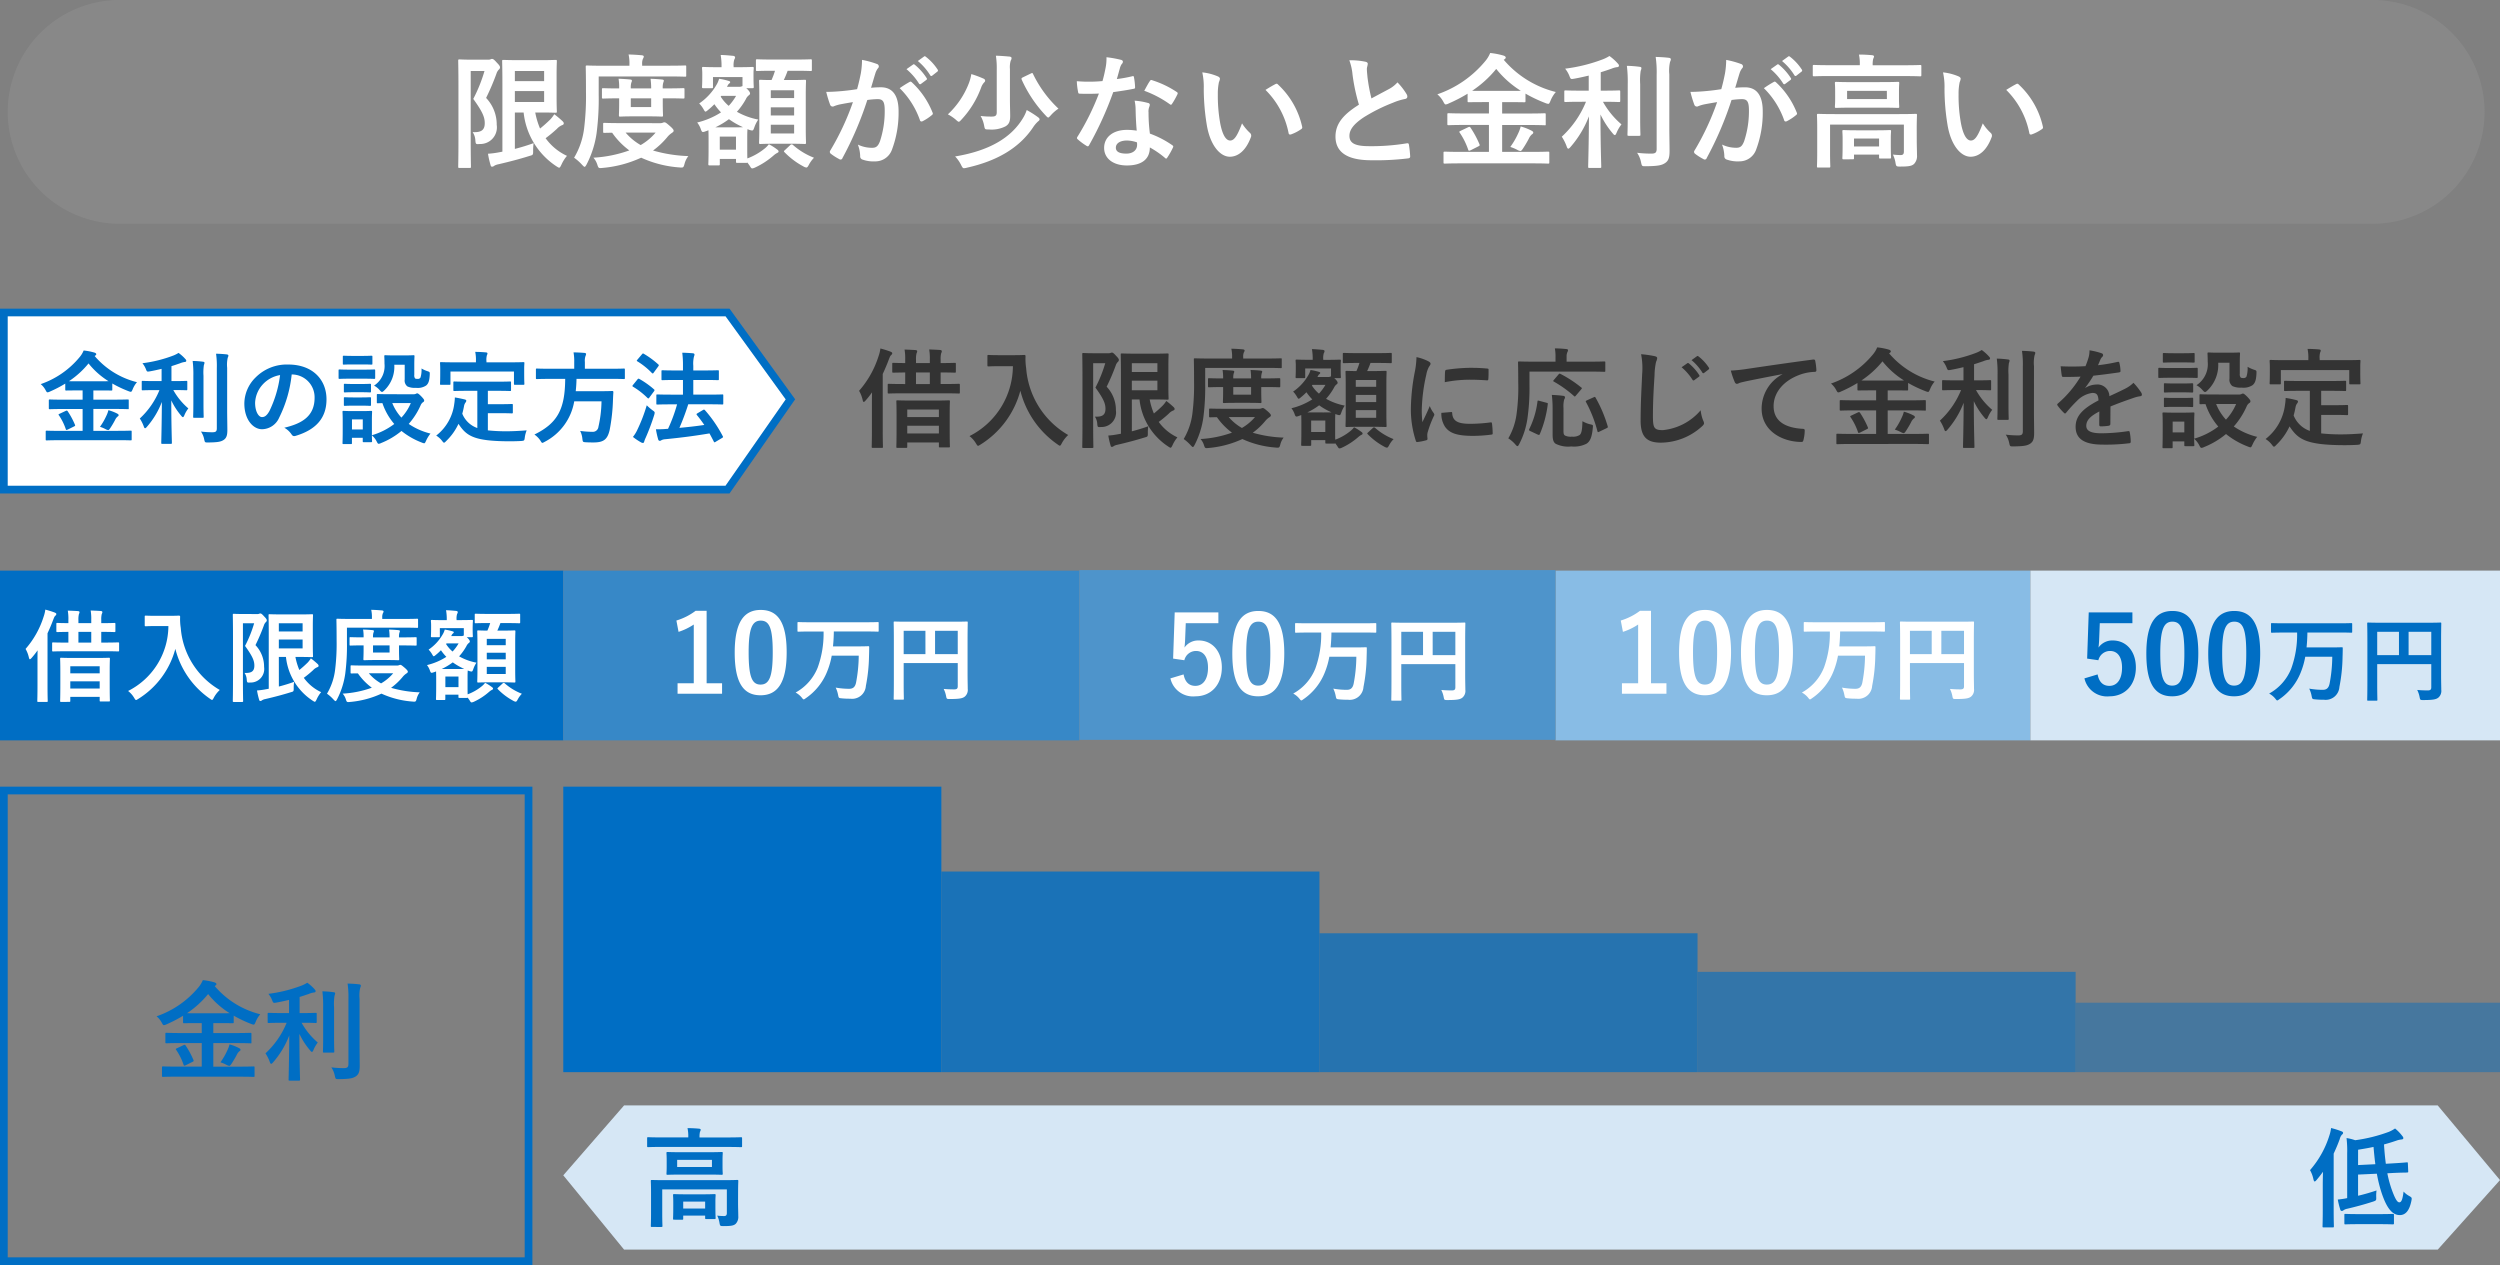 <svg xmlns="http://www.w3.org/2000/svg" width="324" height="163.951" viewBox="0 0 324 163.951">
  <rect x="0" y="0" width="324" height="163.951" fill="#808080" stroke="none"/>
  <g id="グループ_2692" data-name="グループ 2692" transform="translate(-25.557 -520.961)">
    <g id="グループ_2426" data-name="グループ 2426">
      <g id="パス_11037" data-name="パス 11037" transform="translate(25.557 560.961)" fill="#fff">
        <path d="M 94.285 23.451 L 0.5 23.451 L 0.5 0.5 L 94.291 0.5 L 102.438 11.755 L 94.285 23.451 Z" stroke="none"/>
        <path d="M 1 1 L 1 22.951 L 94.024 22.951 L 101.825 11.761 L 94.036 1 L 1 1 M 0 -7.62939453125e-06 L 94.546 -7.62939453125e-06 L 103.052 11.75 L 94.546 23.951 L 0 23.951 L 0 -7.62939453125e-06 Z" stroke="none" fill="#006ec4"/>
      </g>
      <path id="パス_11139" data-name="パス 11139" d="M10.244,11.546c1.2,0,1.6.026,1.677.026.13,0,.143-.013.143-.13v-.988c0-.13-.013-.143-.143-.143-.078,0-.481.026-1.677.026H7.1V7.5H9.8c1.235,0,1.664.026,1.742.026.143,0,.143.039.143-.143V6.411c0-.13-.013-.143-.143-.143-.078,0-.507.026-1.742.026H7.1V5.1h.7c1.131,0,1.521.013,1.612.013.13,0,.143-.013.143-.13V4.2a14.6,14.6,0,0,0,2.08.988,1.206,1.206,0,0,0,.312.091c.1,0,.143-.091.247-.325a3.209,3.209,0,0,1,.559-.923A10.528,10.528,0,0,1,7.267.639.272.272,0,0,0,7.345.587c.1-.078.13-.117.13-.182,0-.091-.1-.169-.234-.208a7.684,7.684,0,0,0-1.4-.273,3.157,3.157,0,0,1-.52.858,11.321,11.321,0,0,1-5.044,3.5A2.574,2.574,0,0,1,.9,5.046c.117.221.169.3.26.3a.854.854,0,0,0,.312-.1A15.911,15.911,0,0,0,3.458,4.214v.767c0,.117.013.13.143.13.078,0,.468-.013,1.6-.013h.507v1.2H3.224c-1.235,0-1.664-.026-1.742-.026-.143,0-.156.013-.156.143v.975c0,.13.013.143.156.143.078,0,.507-.026,1.742-.026H5.707v2.834H2.743c-1.183,0-1.586-.026-1.664-.026-.143,0-.156.013-.156.143v.988c0,.117.013.13.156.13.078,0,.481-.026,1.664-.026ZM5.2,3.915c-.624,0-1.014,0-1.261-.013A11.429,11.429,0,0,0,6.474,1.6,10.213,10.213,0,0,0,9.061,3.9c-.247.013-.637.013-1.261.013Zm2.756,5.9a4,4,0,0,1,.767.325.894.894,0,0,0,.3.1c.065,0,.117-.052.208-.169A11.315,11.315,0,0,0,9.919,8.92a1.288,1.288,0,0,1,.3-.416c.091-.065.156-.1.156-.208,0-.078-.078-.143-.234-.221a5.673,5.673,0,0,0-1.092-.416,3.358,3.358,0,0,1-.247.689A8.16,8.16,0,0,1,7.956,9.817Zm-5.213-1.7c-.169.078-.2.1-.1.221a7.347,7.347,0,0,1,.884,1.781c.052.13.065.13.26.052l.806-.4c.156-.078.169-.1.117-.234a10.289,10.289,0,0,0-.923-1.716c-.091-.13-.13-.13-.3-.052ZM15.665,5.059a10.252,10.252,0,0,1-2.548,3.679,4.843,4.843,0,0,1,.52,1.04c.052.156.1.221.169.221s.13-.065.234-.182a10.813,10.813,0,0,0,1.937-3.224c-.013,2.964-.078,5.07-.078,5.3,0,.117.013.13.143.13h1.079c.143,0,.156-.013.156-.13,0-.234-.078-2.366-.078-5.5a9,9,0,0,0,1.287,1.989c.091.117.169.182.221.182s.117-.078.182-.234a3.774,3.774,0,0,1,.52-.9,8.658,8.658,0,0,1-1.95-2.379h.1c1.118,0,1.495.026,1.573.026.13,0,.143-.013.143-.143V4.006c0-.13-.013-.143-.143-.143-.078,0-.455.026-1.573.026h-.338V1.952c.39-.117.754-.247,1.1-.364a2.482,2.482,0,0,1,.572-.169c.143,0,.247-.052.247-.156s-.039-.143-.13-.247a5.3,5.3,0,0,0-.871-.78,3.883,3.883,0,0,1-.663.338,17.084,17.084,0,0,1-4.017,1,2.983,2.983,0,0,1,.429.715c.156.4.156.4.533.338.52-.091,1.027-.208,1.521-.325V3.889h-.845c-1.131,0-1.508-.026-1.586-.026-.13,0-.143.013-.143.143v.936c0,.13.013.143.143.143.078,0,.455-.026,1.586-.026ZM24.44,2.173A4.1,4.1,0,0,1,24.518.847.609.609,0,0,0,24.6.574c0-.065-.078-.13-.208-.143C23.946.379,23.478.353,23,.34A11.044,11.044,0,0,1,23.1,2.2v7.813c0,.416-.156.507-.572.507a11.914,11.914,0,0,1-1.482-.091,2.734,2.734,0,0,1,.416,1c.091.416.091.416.494.416,1.261-.013,1.677-.091,2.041-.338s.468-.624.468-1.261-.026-1.677-.026-2.587ZM20.059,6.788c0,1.105-.026,1.638-.026,1.716,0,.13.013.143.143.143h1.079c.13,0,.143-.013.143-.143,0-.078-.026-.611-.026-1.716V3.2a6.673,6.673,0,0,1,.052-1.391,1.033,1.033,0,0,0,.078-.286c0-.078-.052-.13-.182-.143a11.392,11.392,0,0,0-1.352-.1,13.9,13.9,0,0,1,.091,1.937Zm12.8-3.757a2.953,2.953,0,0,1,2.912,3.016c0,2.457-1.729,3.367-3.926,3.887a2.757,2.757,0,0,1,.91.819c.169.26.286.312.559.234,2.639-.793,4-2.314,4-4.732,0-2.587-1.833-4.511-4.953-4.511a5.689,5.689,0,0,0-4.225,1.664,4.79,4.79,0,0,0-1.469,3.38c0,2.119,1.157,3.341,2.3,3.341a2.469,2.469,0,0,0,2.21-1.495,16.278,16.278,0,0,0,1.625-5.6Zm-1.56.078a14.853,14.853,0,0,1-1.378,4.654c-.351.624-.637.793-.975.793-.4,0-.884-.663-.884-1.859a3.743,3.743,0,0,1,1.014-2.4A3.915,3.915,0,0,1,31.3,3.109ZM45.565,5.592c-1.131,0-1.508-.026-1.586-.026-.13,0-.143.013-.143.13v.91c0,.143.013.156.143.156.039,0,.208-.013.585-.013a8.068,8.068,0,0,0,1.534,2.7,8.919,8.919,0,0,1-2.9,1.456V8.894c0-.611.026-.923.026-1,0-.13-.013-.143-.143-.143-.091,0-.351.026-1.2.026H40.729c-.832,0-1.1-.026-1.183-.026-.143,0-.156.013-.156.143,0,.091.026.4.026,1.222v.832c0,1.573-.026,1.872-.026,1.963,0,.13.013.143.156.143h.923c.13,0,.143-.013.143-.143v-.676h1.4v.429c0,.13.013.143.143.143h.923c.13,0,.143-.013.143-.143,0-.052-.013-.221-.026-.741a2.491,2.491,0,0,1,.611.767c.117.234.169.325.273.325a.791.791,0,0,0,.3-.091,9.807,9.807,0,0,0,2.652-1.573,9.7,9.7,0,0,0,2.639,1.508,1.154,1.154,0,0,0,.3.091c.1,0,.143-.1.26-.351a4.268,4.268,0,0,1,.559-.91A8.641,8.641,0,0,1,47.97,9.44a9.427,9.427,0,0,0,1.547-2.418.9.9,0,0,1,.312-.4.238.238,0,0,0,.143-.234c0-.091-.1-.234-.4-.546-.247-.247-.4-.364-.494-.364a.433.433,0,0,0-.195.065.7.7,0,0,1-.286.052Zm2.678,1.144a6.4,6.4,0,0,1-1.222,1.885,6.189,6.189,0,0,1-1.183-1.885ZM42.016,8.855v1.3h-1.4v-1.3ZM47.45,1.77V3.681a.957.957,0,0,0,.351.9,2.252,2.252,0,0,0,1.1.182,1.974,1.974,0,0,0,1.326-.3c.3-.247.429-.611.468-1.391.013-.338.026-.364-.3-.468a3.745,3.745,0,0,1-.767-.351,3.4,3.4,0,0,1-.13,1.17.37.37,0,0,1-.351.182c-.208,0-.3-.013-.364-.078a.659.659,0,0,1-.091-.442V1.731c0-.663.026-.975.026-1.053,0-.13-.013-.143-.143-.143-.078,0-.338.026-1.17.026h-1.3c-.832,0-1.066-.026-1.144-.026-.143,0-.156.013-.156.143,0,.078.026.377.026.962a3.025,3.025,0,0,1-1.352,2.834,2.665,2.665,0,0,1,.715.572c.143.169.234.247.312.247s.169-.065.312-.208A4.238,4.238,0,0,0,46.1,1.77ZM40.4,2.407c-.988,0-1.313-.026-1.378-.026-.13,0-.143.013-.143.143v.923c0,.143.013.156.143.156.065,0,.39-.026,1.378-.026h1.69c.988,0,1.313.026,1.391.026.13,0,.143-.013.143-.156V2.524c0-.13-.013-.143-.143-.143-.078,0-.4.026-1.391.026ZM40.755.626C39.91.626,39.65.6,39.572.6c-.13,0-.143.013-.143.143v.871c0,.13.013.143.143.143.078,0,.338-.026,1.183-.026h1.183c.845,0,1.092.026,1.17.026.143,0,.156-.013.156-.143V.743c0-.13-.013-.143-.156-.143-.078,0-.325.026-1.17.026Zm.052,3.64c-.793,0-1.027-.026-1.1-.026-.13,0-.143.013-.143.13v.845c0,.13.013.143.143.143.078,0,.312-.026,1.1-.026h1.027c.793,0,1.027.026,1.092.026.143,0,.156-.013.156-.143V4.37c0-.117-.013-.13-.156-.13-.065,0-.3.026-1.092.026Zm0,1.742c-.793,0-1.027-.026-1.1-.026-.13,0-.143.013-.143.143v.832c0,.13.013.143.143.143.078,0,.312-.026,1.1-.026h1.027c.793,0,1.027.026,1.092.026.143,0,.156-.013.156-.143V6.125c0-.13-.013-.143-.156-.143-.065,0-.3.026-1.092.026ZM56.862,5.15V9.973a3.243,3.243,0,0,1-1.95-1.859c.091-.325.169-.663.234-1.027a1.089,1.089,0,0,1,.169-.4.4.4,0,0,0,.117-.247c0-.091-.065-.143-.247-.182-.377-.091-.806-.182-1.235-.247a6.193,6.193,0,0,1-.078.832,6.155,6.155,0,0,1-2.34,4.108,2.826,2.826,0,0,1,.754.676c.13.169.195.247.26.247s.156-.078.286-.221a7.406,7.406,0,0,0,1.586-2.223c1.027,1.547,1.937,2.249,6.591,2.262.52,0,1.04-.013,1.534-.039.4-.039.416-.039.468-.442a3.565,3.565,0,0,1,.247-.936c-.858.065-1.781.117-2.522.117a21.928,21.928,0,0,1-2.509-.117V8.049h1.586c1.066,0,1.417.026,1.495.026.143,0,.156-.013.156-.13V7c0-.13-.013-.143-.156-.143-.078,0-.429.026-1.495.026H58.227V5.15h1.105c1.248,0,1.677.026,1.755.026.13,0,.143-.013.143-.143V4.084c0-.13-.013-.143-.143-.143-.078,0-.507.026-1.755.026H55.666c-1.261,0-1.677-.026-1.755-.026-.143,0-.156.013-.156.143v.949c0,.13.013.143.156.143.078,0,.494-.026,1.755-.026Zm1.183-3.692v-.13A2.327,2.327,0,0,1,58.1.548.608.608,0,0,0,58.175.3c0-.078-.078-.117-.195-.13-.442-.039-.91-.065-1.391-.065a5.234,5.234,0,0,1,.091,1.235v.117H53.9c-1.222,0-1.638-.026-1.729-.026-.13,0-.143.013-.143.13,0,.091.026.312.026.793V2.8c0,1.157-.026,1.339-.026,1.43,0,.13.013.143.143.143h1.053c.143,0,.156-.013.156-.143V2.654h8.229V4.227c0,.13.013.143.143.143h1.066c.13,0,.143-.013.143-.143,0-.078-.026-.273-.026-1.43V2.238c0-.364.026-.585.026-.676,0-.117-.013-.13-.143-.13-.078,0-.507.026-1.716.026ZM68.25,3.6c-.026,3.952-1,5.746-3.991,7.215a2.834,2.834,0,0,1,.78.793c.117.195.169.286.26.286.065,0,.143-.052.312-.143A7.268,7.268,0,0,0,69.42,6.515h3.536a15.808,15.808,0,0,1-.4,3.3.726.726,0,0,1-.767.65,12.642,12.642,0,0,1-1.6-.117,2.879,2.879,0,0,1,.286,1c.052.416.052.442.416.468.429.026.793.026,1.027.026,1.3,0,1.807-.377,2.093-1.612a23.882,23.882,0,0,0,.429-3.861c.013-.325.026-.676.052-1.014,0-.143-.026-.182-.156-.182-.078,0-.442.026-1.534.026H69.615c.052-.494.091-1.027.1-1.6h4.5c1.17,0,1.56.026,1.638.026.117,0,.13-.013.13-.156V2.42c0-.143-.013-.156-.13-.156-.078,0-.468.026-1.638.026H70.8V1.406a1.855,1.855,0,0,1,.078-.754.8.8,0,0,0,.078-.273c0-.078-.078-.13-.208-.143C70.3.2,69.8.171,69.329.171a6.48,6.48,0,0,1,.091,1.274V2.29H66.235c-1.157,0-1.547-.026-1.638-.026-.13,0-.143.013-.143.156V3.473c0,.143.013.156.143.156.091,0,.481-.026,1.638-.026Zm14.5,3.3a20.465,20.465,0,0,1-1.17,3.172,1.118,1.118,0,0,1-.208.013c-.4.039-.806.052-1.365.052a11.744,11.744,0,0,0,.286,1.287c.039.13.1.208.208.208a.4.4,0,0,0,.234-.091,1.293,1.293,0,0,1,.481-.117c2.106-.208,3.809-.429,5.733-.754.195.351.377.7.559,1.053.026.065.052.1.091.1a.361.361,0,0,0,.169-.078l.806-.481c.156-.1.156-.117.091-.247a16.838,16.838,0,0,0-2.3-3.354c-.091-.091-.13-.1-.26-.026l-.7.416c-.156.091-.169.13-.078.247.325.4.65.832.949,1.274-1.053.156-2.08.273-3.224.377a31.509,31.509,0,0,0,1.144-3.055H86.8c1.274,0,1.729.026,1.807.026.117,0,.13-.013.13-.156V5.761c0-.13-.013-.143-.13-.143-.078,0-.533.026-1.807.026h-1.95v-1.9h1.417c1.248,0,1.677.026,1.755.026.13,0,.143-.013.143-.143v-1c0-.13-.013-.143-.143-.143-.078,0-.507.026-1.755.026H84.851V1.9A3.844,3.844,0,0,1,84.942.7a.694.694,0,0,0,.065-.26c0-.078-.078-.143-.208-.156C84.37.249,83.915.223,83.421.21a12.576,12.576,0,0,1,.091,1.729v.572h-.9c-1.248,0-1.677-.026-1.742-.026-.13,0-.143.013-.143.143v1c0,.13.013.143.143.143.065,0,.494-.026,1.742-.026h.9v1.9h-1.5c-1.274,0-1.729-.026-1.807-.026-.13,0-.143.013-.143.143V6.775c0,.143.013.156.143.156.078,0,.533-.026,1.807-.026Zm-5.72,4.225a7.625,7.625,0,0,0,1.066.715.491.491,0,0,0,.234.065c.078,0,.13-.065.156-.169a3.439,3.439,0,0,1,.195-.507A28.371,28.371,0,0,0,79.781,8.3a1.391,1.391,0,0,0,.065-.3c0-.117-.065-.182-.273-.325a6.825,6.825,0,0,1-.754-.65,20.7,20.7,0,0,1-1.2,3.133A4.469,4.469,0,0,1,77.025,11.13Zm.013-6.747c-.052.065-.078.1-.078.143s.026.065.078.1A9.744,9.744,0,0,1,78.91,6.073c.052.039.078.065.117.065s.078-.039.143-.13l.585-.793a.222.222,0,0,0,.065-.143.138.138,0,0,0-.065-.117A11.356,11.356,0,0,0,77.87,3.616c-.117-.065-.169-.052-.26.065Zm.572-3.276c-.117.143-.117.169,0,.234a9.438,9.438,0,0,1,1.872,1.508c.117.091.143.078.234-.052L80.3,2c.117-.156.1-.2.013-.273A11.336,11.336,0,0,0,78.442.353c-.1-.065-.143-.065-.247.065Z" transform="translate(30.557 566.461)" fill="#006ec4"/>
      <path id="パス_11122" data-name="パス 11122" d="M6.412,13.092c.154,0,.168-.014.168-.154v-.546h4.1v.5c0,.126.014.14.154.14h1.12c.14,0,.154-.014.154-.14,0-.084-.028-.49-.028-2.436V8.724c0-1.148.028-1.554.028-1.638,0-.14-.014-.154-.154-.154-.1,0-.518.028-1.778.028H7.112c-1.26,0-1.694-.028-1.792-.028-.14,0-.154.014-.154.154,0,.084.028.5.028,1.862v1.54c0,1.96-.028,2.366-.028,2.45,0,.14.014.154.154.154ZM6.58,11.23V10.222h4.1V11.23Zm0-3.108h4.1V9.1H6.58Zm4.732-2.1c1.372,0,1.834.028,1.918.028.154,0,.168-.014.168-.14V4.944c0-.14-.014-.154-.168-.154-.084,0-.546.028-1.918.028h-.406V3.32c1.288,0,1.736.028,1.82.028.14,0,.154-.014.154-.168V2.242c0-.154-.014-.168-.154-.168-.084,0-.532.028-1.82.028V1.64a3.081,3.081,0,0,1,.07-.812A.654.654,0,0,0,11.06.562c0-.07-.07-.14-.2-.154C10.472.38,9.856.352,9.422.338a6.885,6.885,0,0,1,.084,1.316V2.1H7.714v-.42a3.115,3.115,0,0,1,.07-.84.715.715,0,0,0,.084-.28c0-.07-.07-.126-.2-.14C7.294.394,6.664.366,6.23.352a6.8,6.8,0,0,1,.084,1.316V2.1c-1.064,0-1.47-.028-1.526-.028-.14,0-.154.014-.154.168V3.18c0,.154.014.168.154.168.056,0,.462-.014,1.526-.028v1.5H6.146c-1.372,0-1.848-.028-1.932-.028-.154,0-.168.014-.168.154V5.91c0,.126.014.14.168.14.084,0,.56-.028,1.932-.028Zm-3.6-1.2V3.32H9.506v1.5ZM2,10.81c0,1.372-.028,2.044-.028,2.128,0,.14.014.154.14.154H3.29c.126,0,.14-.014.14-.154,0-.07-.028-.756-.028-2.128V3.516c.28-.6.546-1.218.784-1.862.14-.364.2-.49.294-.574s.154-.154.154-.252S4.55.688,4.4.618a13.029,13.029,0,0,0-1.3-.406,4.682,4.682,0,0,1-.238.994A12.5,12.5,0,0,1,.336,5.7,4.123,4.123,0,0,1,.8,6.89c.042.168.084.252.14.252s.14-.07.252-.2A11.832,11.832,0,0,0,2.016,5.9C2,6.484,2,7.086,2,7.59ZM18.536,1.08c-1.008,0-1.316-.028-1.4-.028-.154,0-.168.014-.168.154V2.382c0,.14.014.154.168.154.084,0,.392-.028,1.4-.028h1.736a10.211,10.211,0,0,1-5.628,9.058,3.35,3.35,0,0,1,.826.924c.14.224.2.336.294.336.07,0,.154-.07.322-.168a11.781,11.781,0,0,0,5.152-6.972,12.035,12.035,0,0,0,4.8,6.944c.154.112.252.182.322.182s.14-.1.252-.322a4.127,4.127,0,0,1,.826-1.064,10.965,10.965,0,0,1-5.446-8.652A7.82,7.82,0,0,1,21.91,1.22c0-.14-.056-.168-.182-.168-.084,0-.392.028-1.4.028Zm17.15,5.74h.994a8.333,8.333,0,0,0,3.724,6.1c.154.1.238.154.308.154s.14-.112.252-.336a4.133,4.133,0,0,1,.63-1.008,6.2,6.2,0,0,1-2.422-2A15.352,15.352,0,0,0,40.46,8.668a1.605,1.605,0,0,1,.6-.42c.126-.042.168-.112.168-.2s-.028-.126-.112-.224a11.17,11.17,0,0,0-.966-.812A3.625,3.625,0,0,1,39.7,7.6,15.129,15.129,0,0,1,38.542,8.64,8.906,8.906,0,0,1,38,6.82h.686c1.05,0,1.54.028,1.61.028.14,0,.154-.014.154-.154,0-.084-.028-.546-.028-1.554V2.55c0-.98.028-1.456.028-1.54,0-.14-.014-.154-.154-.154-.07,0-.56.028-1.61.028H36.2C35.056.884,34.5.856,34.4.856c-.14,0-.154.014-.154.154,0,.1.028.9.028,2.464v7.784l-.462.084a9.365,9.365,0,0,1-1.176.154,10.217,10.217,0,0,0,.308,1.33c.028.112.084.14.168.14a.36.36,0,0,0,.224-.1,1.35,1.35,0,0,1,.448-.168c1.33-.308,2.478-.616,3.556-.952.406-.112.42-.112.42-.574a5.494,5.494,0,0,1,.056-.882c-.644.238-1.372.462-2.128.658ZM39,5.63H35.686V4.384H39Zm0-3.514V3.264H35.686V2.116ZM30.6.828C29.876.828,29.512.8,29.414.8c-.14,0-.154.014-.154.168,0,.084.028,1.05.028,2.982V9.984c0,1.932-.028,2.87-.028,2.968,0,.14.014.154.154.154h1.134c.14,0,.154-.014.154-.154,0-.084-.028-1.078-.028-2.968V2.116h1.568A17.188,17.188,0,0,1,30.968,5.28c1.106,1.526,1.3,2.114,1.3,2.758,0,.854-.5,1.05-1.372,1.008a1.844,1.844,0,0,1,.308.938c.042.434.056.434.5.406a1.887,1.887,0,0,0,1.918-2.17,4.368,4.368,0,0,0-1.2-3.052A26.748,26.748,0,0,0,33.6,2.41a1.114,1.114,0,0,1,.266-.448.359.359,0,0,0,.14-.252c0-.112-.056-.238-.364-.546-.308-.35-.42-.42-.546-.42a.319.319,0,0,0-.154.042.645.645,0,0,1-.28.042Zm17.122,7.2C46.382,8.024,45.934,8,45.85,8c-.14,0-.154.014-.154.154v.826c0,.14.014.154.154.154.056,0,.308-.014.868-.014a8.555,8.555,0,0,0,1.946,2,14.32,14.32,0,0,1-4.074.826,2.168,2.168,0,0,1,.448.8c.1.308.14.378.322.378a1.7,1.7,0,0,0,.252-.014,13.141,13.141,0,0,0,4.4-1.162,12.5,12.5,0,0,0,4.34,1.106,1.526,1.526,0,0,0,.238.014c.21,0,.252-.084.336-.406a2.433,2.433,0,0,1,.434-.9,16.224,16.224,0,0,1-4-.63,8.9,8.9,0,0,0,1.6-1.5,2.37,2.37,0,0,1,.546-.5c.14-.1.2-.14.2-.266,0-.1-.14-.28-.49-.574s-.448-.364-.56-.364a.422.422,0,0,0-.168.042.776.776,0,0,1-.322.056ZM51.646,9.1a6.422,6.422,0,0,1-1.694,1.414A6.4,6.4,0,0,1,48.244,9.1Zm-6.454-6.37H53.1c1.33,0,1.792.028,1.876.028.14,0,.14-.014.14-.168V1.64c0-.14,0-.154-.14-.154-.084,0-.546.028-1.876.028H50.12V1.332A1.387,1.387,0,0,1,50.2.73a.518.518,0,0,0,.1-.266c0-.07-.084-.126-.238-.14C49.588.282,49.14.254,48.58.24a4.688,4.688,0,0,1,.1,1.134v.14H45.752c-1.33,0-1.792-.028-1.876-.028-.14,0-.154.014-.154.154,0,.084.028.938.028,2.87A29.444,29.444,0,0,1,43.54,8.6a8.519,8.519,0,0,1-1.134,3.346,5.513,5.513,0,0,1,.91.812c.14.14.21.224.28.224s.126-.084.224-.266a11.128,11.128,0,0,0,1.134-3.556,30.378,30.378,0,0,0,.238-4.4ZM52.458,4.09a2.08,2.08,0,0,1,.056-.644.9.9,0,0,0,.07-.238c0-.07-.07-.112-.2-.126C52,3.04,51.506,3.012,51.072,3a7.786,7.786,0,0,1,.07,1.092h-2.31a2.14,2.14,0,0,1,.056-.644.568.568,0,0,0,.07-.238c0-.07-.056-.112-.182-.126-.406-.042-.882-.07-1.33-.084a5.927,5.927,0,0,1,.07,1.092h-.182c-.994,0-1.54-.028-1.624-.028-.14,0-.154.014-.154.154v.868c0,.14.014.154.154.154.084,0,.63-.028,1.624-.028h.182v.518c0,.868-.028,1.3-.028,1.4,0,.14.014.154.168.154.084,0,.42-.028,1.442-.028H50.89c1.022,0,1.358.028,1.442.028.14,0,.154-.014.154-.154,0-.084-.028-.532-.028-1.4V5.21h.364c1.372,0,1.862.028,1.946.028.14,0,.154-.014.154-.154V4.216c0-.14-.014-.154-.154-.154-.084,0-.574.028-1.946.028ZM51.142,6.2h-2.31V5.21h2.31ZM62.748,2.312c0-.238.028-.42.028-.5,0-.14-.014-.154-.168-.154-.084,0-.476.028-1.638.028h-.476V1.626a2.185,2.185,0,0,1,.07-.8.609.609,0,0,0,.1-.28c0-.056-.084-.14-.224-.154-.49-.042-.9-.084-1.414-.1a7.179,7.179,0,0,1,.1,1.33v.056H58.7c-1.148,0-1.554-.028-1.638-.028-.14,0-.154.014-.154.154,0,.1.028.266.028.588V2.7c0,.952-.028,1.106-.028,1.2,0,.14.014.154.154.154h.952c.126,0,.14-.014.14-.154V2.8H61.5V3.824l-.112.042a.614.614,0,0,1-.266.042H59.738l.07-.126A.651.651,0,0,1,60,3.53c.07-.056.1-.084.1-.154s-.056-.1-.2-.14A7.325,7.325,0,0,0,58.842,3a2.56,2.56,0,0,1-.308.714A6.4,6.4,0,0,1,56.588,5.8a3.121,3.121,0,0,1,.518.7c.084.14.126.224.2.224s.154-.07.322-.21a7.317,7.317,0,0,0,.686-.63,7,7,0,0,0,.756.924,8.705,8.705,0,0,1-2.7,1.148,2.664,2.664,0,0,1,.434.826c.07.182.126.252.224.252a.926.926,0,0,0,.308-.084,2.723,2.723,0,0,0,.308-.112c0,.182.014.49.014,1.008v.8c0,1.638-.028,1.932-.028,2.016,0,.154.014.168.168.168h.98c.14,0,.154-.014.154-.168v-.574H60.76v.294c0,.14.014.154.154.154h.98c.1,0,.14,0,.154-.042l.252.35c.14.238.2.322.308.322a1.118,1.118,0,0,0,.336-.112,8.776,8.776,0,0,0,2.114-1.386,2.157,2.157,0,0,1,.364-.252c.1-.042.168-.084.168-.168s-.028-.14-.154-.224a6.173,6.173,0,0,0-.952-.6,2.651,2.651,0,0,1-.476.49,6.973,6.973,0,0,1-1.96,1.12c-.014-.266-.014-.728-.014-1.554V9.606c0-.462.014-.756.028-.9l.224.084c.406.112.406.112.56-.308a3.6,3.6,0,0,1,.434-.868,7.887,7.887,0,0,1-2.422-.882A7.723,7.723,0,0,0,61.88,5.308a1.162,1.162,0,0,1,.35-.448c.084-.07.126-.112.126-.2s-.056-.238-.294-.476l-.14-.126h.686c.154,0,.168-.014.168-.154,0-.1-.028-.252-.028-1.2ZM60.76,9.55v1.484H58.926V9.55ZM58.422,8.5a8.965,8.965,0,0,0,1.54-.924,8.779,8.779,0,0,0,1.6.91c-.21.014-.518.014-.994.014Zm.672-3.57h1.68a5.944,5.944,0,0,1-.84,1.134,4.634,4.634,0,0,1-.91-1.05Zm6.09-2.842a8.53,8.53,0,0,1-.392,1.05c-.854,0-1.176-.028-1.246-.028-.154,0-.168.014-.168.154,0,.084.028.56.028,1.68V8.612c0,1.064-.028,1.54-.028,1.61,0,.154.014.168.168.168.084,0,.462-.028,1.6-.028h1.792c1.12,0,1.512.028,1.61.028.14,0,.154-.014.154-.168,0-.07-.028-.546-.028-1.61V4.888c0-1.064.028-1.554.028-1.624,0-.14-.014-.154-.154-.154-.1,0-.49.028-1.61.028h-.756a10.835,10.835,0,0,0,.434-1.05h.854c1.26,0,1.68.028,1.764.028.126,0,.14-.014.14-.154V.94c0-.14-.014-.154-.14-.154-.084,0-.5.028-1.764.028H64.932c-1.246,0-1.666-.028-1.75-.028-.14,0-.154.014-.154.154V1.962c0,.14.014.154.154.154.084,0,.5-.028,1.75-.028ZM67.354,9.2H64.708V8.206h2.646ZM64.708,7.156V6.232h2.646v.924ZM67.354,4.3v.882H64.708V4.3Zm-1.022,6.762c-.14.126-.182.154-.07.266a8.762,8.762,0,0,0,2.142,1.61.839.839,0,0,0,.336.126c.1,0,.168-.084.294-.322a3.344,3.344,0,0,1,.574-.784A7.969,7.969,0,0,1,67.214,10.5a.2.2,0,0,0-.294.014Zm6.244-9.73a11.3,11.3,0,0,1-.252,2.086,26.726,26.726,0,0,0-.476,4.592,13.124,13.124,0,0,0,.644,4.172c.028.1.084.168.182.154a6.949,6.949,0,0,0,1.148-.224c.126-.028.182-.084.182-.182s-.028-.224-.028-.392a1.59,1.59,0,0,1,.042-.434,13.687,13.687,0,0,1,.8-2.114.387.387,0,0,0,.07-.224.558.558,0,0,0-.1-.21,3.634,3.634,0,0,1-.49-.882c-.406.98-.658,1.442-.952,2.086a13.5,13.5,0,0,1-.084-1.638A22.685,22.685,0,0,1,73.85,3.6a3.307,3.307,0,0,1,.336-.994c.182-.28.21-.322.21-.42,0-.126-.084-.21-.322-.336A6.2,6.2,0,0,0,72.576,1.332ZM75.8,8.556a3.084,3.084,0,0,0,.49,1.82c.6.826,1.568,1.162,3.64,1.162a18.8,18.8,0,0,0,2.282-.154c.238-.028.238-.042.238-.21a10.373,10.373,0,0,0-.084-1.2c-.028-.182-.056-.2-.2-.182a20.069,20.069,0,0,1-2.674.182c-1.526,0-2.2-.35-2.282-1.316,0-.154-.028-.224-.14-.21Zm.448-3.976a17.115,17.115,0,0,1,3.178-.322c.714,0,1.442.028,2.282.084.126.014.168-.042.182-.168.028-.392.028-.77.028-1.19,0-.14-.028-.168-.322-.182C81,2.746,80.36,2.718,79.52,2.718a22.352,22.352,0,0,0-3.038.252c-.14.028-.182.07-.2.238C76.258,3.446,76.258,3.8,76.244,4.58ZM87.22,3.208h7.812c1.316,0,1.778.028,1.862.028.14,0,.154-.014.154-.14V2.046c0-.14-.014-.154-.154-.154-.084,0-.546.028-1.862.028h-3V1.29a1.374,1.374,0,0,1,.1-.6.654.654,0,0,0,.084-.266c0-.07-.084-.126-.224-.14C91.518.24,91.028.2,90.51.2a5.669,5.669,0,0,1,.084,1.134V1.92H87.78c-1.33,0-1.792-.028-1.876-.028-.154,0-.168.014-.168.154,0,.084.028.854.028,2.562a25.373,25.373,0,0,1-.224,4.144,8.416,8.416,0,0,1-1.064,3.108,4.07,4.07,0,0,1,.91.784c.126.154.21.224.28.224s.126-.084.224-.266a10.387,10.387,0,0,0,1.064-3.3,27.7,27.7,0,0,0,.266-4.424Zm4.41,4.746a3.621,3.621,0,0,1,.084-1.12.594.594,0,0,0,.112-.308c0-.1-.112-.168-.28-.182-.42-.056-.98-.1-1.428-.112a14.692,14.692,0,0,1,.1,1.68V11.3c0,.77.112,1.05.392,1.26a3.647,3.647,0,0,0,2.03.35,3.569,3.569,0,0,0,1.988-.364c.434-.294.686-.8.8-2.044.042-.378.042-.378-.336-.462a3.618,3.618,0,0,1-1.008-.406c-.028,1.078-.1,1.568-.364,1.792a1.585,1.585,0,0,1-.994.21,1.68,1.68,0,0,1-.9-.14c-.182-.126-.2-.266-.2-.728Zm5.558,2.6c.2-.1.21-.112.168-.266a17.34,17.34,0,0,0-1.568-3.7c-.07-.126-.1-.126-.266-.042l-.84.378c-.182.084-.2.126-.126.252a16.843,16.843,0,0,1,1.47,3.752c.042.154.07.154.266.056ZM88.508,7c-.21-.056-.238-.056-.252.1a11.135,11.135,0,0,1-1.05,3.528c-.07.126-.07.2.1.28l.952.448c.168.07.224.1.294-.028a14.418,14.418,0,0,0,1.036-3.864c.028-.168,0-.182-.182-.224Zm1.876-2.716c-.126.14-.1.168,0,.224a15.019,15.019,0,0,1,2.6,1.862c.1.1.126.1.266-.07l.658-.77c.07-.084.1-.126.1-.168s-.028-.07-.1-.112a15.122,15.122,0,0,0-2.66-1.736c-.14-.07-.154-.056-.28.084Zm11.3-3.332a9.308,9.308,0,0,1,.14,2.562c-.07,1.68-.2,3.7-.2,6.048,0,2.142.84,2.856,2.632,2.856a8,8,0,0,0,5.306-2.1c.224-.2.28-.308.28-.434a.92.92,0,0,0-.112-.336,4.867,4.867,0,0,1-.322-1.33,7.383,7.383,0,0,1-4.9,2.576c-1.12,0-1.288-.266-1.288-1.778,0-1.652.056-2.94.21-5.376a8.392,8.392,0,0,1,.2-1.708,1.358,1.358,0,0,0,.14-.462c0-.14-.1-.21-.336-.266A14.48,14.48,0,0,0,101.682.954Zm5.25,1.694a6.947,6.947,0,0,1,1.414,1.624.146.146,0,0,0,.238.042l.588-.434a.141.141,0,0,0,.042-.224,6.443,6.443,0,0,0-1.33-1.5c-.084-.07-.14-.084-.21-.028Zm1.288-.924a6.623,6.623,0,0,1,1.4,1.61.144.144,0,0,0,.238.042l.56-.434a.162.162,0,0,0,.042-.252,5.846,5.846,0,0,0-1.33-1.442c-.084-.07-.126-.084-.21-.028Zm11.774,1.834A5.065,5.065,0,0,0,117.306,8c0,2.912,2.7,4.326,5.166,4.326.168,0,.224-.084.266-.294a4.98,4.98,0,0,0,.154-1.2c0-.154-.084-.21-.308-.21-2.436-.154-3.724-1.134-3.724-2.94,0-1.68,1.19-3.318,3.57-4.13a6.247,6.247,0,0,1,1.708-.308c.182,0,.266-.042.266-.21a8,8,0,0,0-.154-1.232c-.014-.1-.084-.182-.294-.154-3.612.476-6.692.938-8.414,1.19a19.313,19.313,0,0,1-2.226.238,9.756,9.756,0,0,0,.518,1.512.327.327,0,0,0,.266.21.817.817,0,0,0,.308-.112c.21-.07.35-.1.882-.224,1.5-.308,3-.6,4.7-.924Zm17.038,9.03c1.288,0,1.722.028,1.806.028.14,0,.154-.014.154-.14V11.412c0-.14-.014-.154-.154-.154-.084,0-.518.028-1.806.028h-3.388V8.234h2.912c1.33,0,1.792.028,1.876.028.154,0,.154.042.154-.154V7.058c0-.14-.014-.154-.154-.154-.084,0-.546.028-1.876.028h-2.912V5.644h.756c1.218,0,1.638.014,1.736.014.14,0,.154-.014.154-.14v-.84a15.722,15.722,0,0,0,2.24,1.064,1.3,1.3,0,0,0,.336.1c.112,0,.154-.1.266-.35a3.456,3.456,0,0,1,.6-.994A11.338,11.338,0,0,1,133.826.842a.293.293,0,0,0,.084-.056c.112-.084.14-.126.14-.2,0-.1-.112-.182-.252-.224a8.275,8.275,0,0,0-1.512-.294,3.4,3.4,0,0,1-.56.924,12.191,12.191,0,0,1-5.432,3.766,2.772,2.772,0,0,1,.672.826c.126.238.182.322.28.322a.92.92,0,0,0,.336-.112,17.135,17.135,0,0,0,2.142-1.106v.826c0,.126.014.14.154.14.084,0,.5-.014,1.722-.014h.546V6.932h-2.674c-1.33,0-1.792-.028-1.876-.028-.154,0-.168.014-.168.154v1.05c0,.14.014.154.168.154.084,0,.546-.028,1.876-.028h2.674v3.052h-3.192c-1.274,0-1.708-.028-1.792-.028-.154,0-.168.014-.168.154v1.064c0,.126.014.14.168.14.084,0,.518-.028,1.792-.028ZM131.6,4.37c-.672,0-1.092,0-1.358-.014a12.308,12.308,0,0,0,2.73-2.478,11,11,0,0,0,2.786,2.478c-.266.014-.686.014-1.358.014Zm2.968,6.356a4.3,4.3,0,0,1,.826.35.963.963,0,0,0,.322.112c.07,0,.126-.056.224-.182a12.19,12.19,0,0,0,.742-1.246A1.387,1.387,0,0,1,137,9.312c.1-.07.168-.112.168-.224,0-.084-.084-.154-.252-.238a6.109,6.109,0,0,0-1.176-.448,3.616,3.616,0,0,1-.266.742A8.788,8.788,0,0,1,134.568,10.726Zm-5.614-1.834c-.182.084-.21.112-.112.238a7.913,7.913,0,0,1,.952,1.918c.056.14.07.14.28.056l.868-.434c.168-.084.182-.112.126-.252a11.08,11.08,0,0,0-.994-1.848c-.1-.14-.14-.14-.322-.056Zm14.2-3.29a11.041,11.041,0,0,1-2.744,3.962,5.216,5.216,0,0,1,.56,1.12c.056.168.112.238.182.238s.14-.07.252-.2a11.644,11.644,0,0,0,2.086-3.472c-.014,3.192-.084,5.46-.084,5.712,0,.126.014.14.154.14h1.162c.154,0,.168-.014.168-.14,0-.252-.084-2.548-.084-5.922a9.7,9.7,0,0,0,1.386,2.142c.1.126.182.2.238.2s.126-.084.2-.252a4.064,4.064,0,0,1,.56-.966,9.324,9.324,0,0,1-2.1-2.562h.112c1.2,0,1.61.028,1.694.028.14,0,.154-.014.154-.154V4.468c0-.14-.014-.154-.154-.154-.084,0-.49.028-1.694.028h-.364V2.256c.42-.126.812-.266,1.19-.392a2.672,2.672,0,0,1,.616-.182c.154,0,.266-.056.266-.168s-.042-.154-.14-.266a5.712,5.712,0,0,0-.938-.84,4.182,4.182,0,0,1-.714.364,18.4,18.4,0,0,1-4.326,1.078,3.212,3.212,0,0,1,.462.77c.168.434.168.434.574.364.56-.1,1.106-.224,1.638-.35V4.342h-.91c-1.218,0-1.624-.028-1.708-.028-.14,0-.154.014-.154.154V5.476c0,.14.014.154.154.154.084,0,.49-.028,1.708-.028Zm9.45-3.108a4.412,4.412,0,0,1,.084-1.428.656.656,0,0,0,.084-.294c0-.07-.084-.14-.224-.154-.476-.056-.98-.084-1.5-.1a11.9,11.9,0,0,1,.112,2v8.414c0,.448-.168.546-.616.546a12.83,12.83,0,0,1-1.6-.1,2.944,2.944,0,0,1,.448,1.078c.1.448.1.448.532.448,1.358-.014,1.806-.1,2.2-.364s.5-.672.5-1.358S152.6,9.382,152.6,8.4Zm-4.718,4.97c0,1.19-.028,1.764-.028,1.848,0,.14.014.154.154.154h1.162c.14,0,.154-.014.154-.154,0-.084-.028-.658-.028-1.848V3.6a7.187,7.187,0,0,1,.056-1.5,1.112,1.112,0,0,0,.084-.308c0-.084-.056-.14-.2-.154a12.269,12.269,0,0,0-1.456-.112,14.966,14.966,0,0,1,.1,2.086Zm14.63.266c1.19-.49,2.1-.8,3.01-1.12a4.477,4.477,0,0,1,.854-.21c.14-.028.21-.084.21-.2a.554.554,0,0,0-.112-.308,8.624,8.624,0,0,0-.98-1.232,4.21,4.21,0,0,1-1.064.756c-.714.364-1.512.728-2.058.98a1.546,1.546,0,0,0-1.708-1.512,2.786,2.786,0,0,0-1.4.434l-.014-.028A14.449,14.449,0,0,0,160.3,3.74c1.022-.112,2.226-.266,3.276-.42.2-.028.252-.084.238-.224a4.72,4.72,0,0,0-.14-1.008c-.028-.126-.07-.168-.224-.14a22.521,22.521,0,0,1-2.548.434c.168-.378.238-.56.322-.756a1.091,1.091,0,0,1,.238-.336.27.27,0,0,0,.1-.21.251.251,0,0,0-.168-.238A8.84,8.84,0,0,0,159.8.45a3.408,3.408,0,0,1-.1.854,10.786,10.786,0,0,1-.42,1.2,30.881,30.881,0,0,1-3.22.014c.042.42.1.938.14,1.162.028.154.07.224.2.224.826,0,1.582-.014,2.24-.042a14.306,14.306,0,0,1-2.926,3.472c-.07.056-.1.1-.1.154a.228.228,0,0,0,.056.126,6.66,6.66,0,0,0,.8.924.279.279,0,0,0,.154.1c.056,0,.1-.042.168-.126a18.865,18.865,0,0,1,1.4-1.526,3.38,3.38,0,0,1,1.932-1.008c.63-.028.8.252.84.966C158.844,8.038,158,9.018,158,10.362c0,1.624,1.218,2.31,3.514,2.31a24.9,24.9,0,0,0,3.472-.182c.112,0,.168-.1.154-.266a6.266,6.266,0,0,0-.126-1.148c-.014-.126-.07-.168-.2-.154a23.926,23.926,0,0,1-3.486.28c-1.47,0-1.946-.378-1.946-.966,0-.672.448-1.218,1.694-1.862-.014.5-.014,1.2-.014,1.708,0,.14.056.224.182.224a7.574,7.574,0,0,0,.994-.07c.182-.028.266-.1.266-.252Zm13.4-1.554c-1.218,0-1.624-.028-1.708-.028-.14,0-.154.014-.154.14v.98c0,.154.014.168.154.168.042,0,.224-.014.63-.014a8.688,8.688,0,0,0,1.652,2.912,9.605,9.605,0,0,1-3.122,1.568V9.732c0-.658.028-.994.028-1.078,0-.14-.014-.154-.154-.154-.1,0-.378.028-1.288.028H170.7c-.9,0-1.19-.028-1.274-.028-.154,0-.168.014-.168.154,0,.1.028.434.028,1.316v.9c0,1.694-.028,2.016-.028,2.114,0,.14.014.154.168.154h.994c.14,0,.154-.014.154-.154v-.728h1.512v.462c0,.14.014.154.154.154h.994c.14,0,.154-.014.154-.154,0-.056-.014-.238-.028-.8a2.683,2.683,0,0,1,.658.826c.126.252.182.35.294.35a.852.852,0,0,0,.322-.1,10.561,10.561,0,0,0,2.856-1.694,10.447,10.447,0,0,0,2.842,1.624,1.243,1.243,0,0,0,.322.1c.112,0,.154-.112.28-.378a4.6,4.6,0,0,1,.6-.98A9.305,9.305,0,0,1,178.5,10.32a10.153,10.153,0,0,0,1.666-2.6.965.965,0,0,1,.336-.434.256.256,0,0,0,.154-.252c0-.1-.112-.252-.434-.588-.266-.266-.434-.392-.532-.392a.466.466,0,0,0-.21.07.749.749,0,0,1-.308.056Zm2.884,1.232a6.9,6.9,0,0,1-1.316,2.03,6.665,6.665,0,0,1-1.274-2.03ZM172.088,9.69v1.4h-1.512V9.69Zm5.852-7.63V4.118a1.031,1.031,0,0,0,.378.966,2.426,2.426,0,0,0,1.19.2,2.125,2.125,0,0,0,1.428-.322c.322-.266.462-.658.5-1.5.014-.364.028-.392-.322-.5a4.034,4.034,0,0,1-.826-.378,3.663,3.663,0,0,1-.14,1.26.4.4,0,0,1-.378.2c-.224,0-.322-.014-.392-.084a.71.71,0,0,1-.1-.476V2.018c0-.714.028-1.05.028-1.134,0-.14-.014-.154-.154-.154-.084,0-.364.028-1.26.028h-1.4c-.9,0-1.148-.028-1.232-.028-.154,0-.168.014-.168.154,0,.084.028.406.028,1.036a3.257,3.257,0,0,1-1.456,3.052,2.87,2.87,0,0,1,.77.616c.154.182.252.266.336.266s.182-.07.336-.224a4.564,4.564,0,0,0,1.372-3.57Zm-7.588.686c-1.064,0-1.414-.028-1.484-.028-.14,0-.154.014-.154.154v.994c0,.154.014.168.154.168.07,0,.42-.028,1.484-.028h1.82c1.064,0,1.414.028,1.5.028.14,0,.154-.014.154-.168V2.872c0-.14-.014-.154-.154-.154-.084,0-.434.028-1.5.028ZM170.73.828c-.91,0-1.19-.028-1.274-.028-.14,0-.154.014-.154.154v.938c0,.14.014.154.154.154.084,0,.364-.028,1.274-.028H172c.91,0,1.176.028,1.26.028.154,0,.168-.014.168-.154V.954c0-.14-.014-.154-.168-.154-.084,0-.35.028-1.26.028Zm.056,3.92c-.854,0-1.106-.028-1.19-.028-.14,0-.154.014-.154.14v.91c0,.14.014.154.154.154.084,0,.336-.028,1.19-.028h1.106c.854,0,1.106.028,1.176.028.154,0,.168-.014.168-.154V4.86c0-.126-.014-.14-.168-.14-.07,0-.322.028-1.176.028Zm0,1.876c-.854,0-1.106-.028-1.19-.028-.14,0-.154.014-.154.154v.9c0,.14.014.154.154.154.084,0,.336-.028,1.19-.028h1.106c.854,0,1.106.028,1.176.028.154,0,.168-.014.168-.154v-.9c0-.14-.014-.154-.168-.154-.07,0-.322.028-1.176.028Zm17.57-.924v5.194a3.492,3.492,0,0,1-2.1-2c.1-.35.182-.714.252-1.106a1.173,1.173,0,0,1,.182-.434.433.433,0,0,0,.126-.266c0-.1-.07-.154-.266-.2-.406-.1-.868-.2-1.33-.266a6.671,6.671,0,0,1-.084.9,6.628,6.628,0,0,1-2.52,4.424,3.044,3.044,0,0,1,.812.728c.14.182.21.266.28.266s.168-.084.308-.238a7.976,7.976,0,0,0,1.708-2.394c1.106,1.666,2.086,2.422,7.1,2.436.56,0,1.12-.014,1.652-.042.434-.042.448-.042.5-.476a3.84,3.84,0,0,1,.266-1.008c-.924.07-1.918.126-2.716.126a23.615,23.615,0,0,1-2.7-.126V8.822h1.708c1.148,0,1.526.028,1.61.028.154,0,.168-.014.168-.14V7.688c0-.14-.014-.154-.168-.154-.084,0-.462.028-1.61.028h-1.708V5.7h1.19c1.344,0,1.806.028,1.89.028.14,0,.154-.014.154-.154V4.552c0-.14-.014-.154-.154-.154-.084,0-.546.028-1.89.028h-3.948c-1.358,0-1.806-.028-1.89-.028-.154,0-.168.014-.168.154V5.574c0,.14.014.154.168.154.084,0,.532-.028,1.89-.028Zm1.274-3.976v-.14a2.506,2.506,0,0,1,.056-.84.655.655,0,0,0,.084-.266c0-.084-.084-.126-.21-.14-.476-.042-.98-.07-1.5-.07a5.636,5.636,0,0,1,.1,1.33v.126h-3c-1.316,0-1.764-.028-1.862-.028-.14,0-.154.014-.154.14,0,.1.028.336.028.854v.476c0,1.246-.028,1.442-.028,1.54,0,.14.014.154.154.154h1.134c.154,0,.168-.014.168-.154V3.012h8.862V4.706c0,.14.014.154.154.154h1.148c.14,0,.154-.014.154-.154,0-.084-.028-.294-.028-1.54v-.6c0-.392.028-.63.028-.728,0-.126-.014-.14-.154-.14-.084,0-.546.028-1.848.028Z" transform="translate(136.557 565.912)" fill="#333"/>
      <path id="パス_11140" data-name="パス 11140" d="M0,0H73V22H0Z" transform="translate(25.557 594.912)" fill="#006ec4"/>
      <g id="パス_11141" data-name="パス 11141" transform="translate(25.557 622.912)" fill="none">
        <path d="M0,0H69V62H0Z" stroke="none"/>
        <path d="M 1 1 L 1 61 L 68 61 L 68 1 L 1 1 M 0 0 L 69 0 L 69 62 L 0 62 L 0 0 Z" stroke="none" fill="#006ec4"/>
      </g>
      <path id="パス_11137" data-name="パス 11137" d="M0,0H49V37H0Z" transform="translate(98.557 622.912)" fill="#006ec4"/>
      <path id="パス_11130" data-name="パス 11130" d="M0,0H49V18H0Z" transform="translate(196.557 641.912)" fill="rgba(0,110,196,0.7)"/>
      <path id="パス_11128" data-name="パス 11128" d="M0,0H49V13H0Z" transform="translate(245.557 646.912)" fill="rgba(0,110,196,0.6)"/>
      <path id="パス_11135" data-name="パス 11135" d="M0,0H55V9H0Z" transform="translate(294.557 650.912)" fill="rgba(0,110,196,0.45)"/>
      <path id="パス_11142" data-name="パス 11142" d="M5.954,12.014c.143,0,.156-.013.156-.143v-.507H9.919v.468c0,.117.013.13.143.13H11.1c.13,0,.143-.013.143-.13,0-.078-.026-.455-.026-2.262V7.958c0-1.066.026-1.443.026-1.521,0-.13-.013-.143-.143-.143-.091,0-.481.026-1.651.026H6.6c-1.17,0-1.573-.026-1.664-.026-.13,0-.143.013-.143.143,0,.078.026.468.026,1.729V9.6c0,1.82-.026,2.2-.026,2.275,0,.13.013.143.143.143Zm.156-1.729V9.349H9.919v.936Zm0-2.886H9.919v.91H6.11ZM10.5,5.449c1.274,0,1.7.026,1.781.026.143,0,.156-.013.156-.13v-.9c0-.13-.013-.143-.156-.143-.078,0-.507.026-1.781.026h-.377V2.94c1.2,0,1.612.026,1.69.026.13,0,.143-.013.143-.156V1.939c0-.143-.013-.156-.143-.156-.078,0-.494.026-1.69.026V1.38a2.861,2.861,0,0,1,.065-.754A.608.608,0,0,0,10.27.379c0-.065-.065-.13-.182-.143C9.724.21,9.152.184,8.749.171a6.393,6.393,0,0,1,.078,1.222v.416H7.163v-.39a2.893,2.893,0,0,1,.065-.78.664.664,0,0,0,.078-.26c0-.065-.065-.117-.182-.13C6.773.223,6.188.2,5.785.184a6.314,6.314,0,0,1,.078,1.222v.4c-.988,0-1.365-.026-1.417-.026-.13,0-.143.013-.143.156V2.81c0,.143.013.156.143.156.052,0,.429-.013,1.417-.026V4.331H5.707c-1.274,0-1.716-.026-1.794-.026-.143,0-.156.013-.156.143v.9c0,.117.013.13.156.13.078,0,.52-.026,1.794-.026ZM7.163,4.331V2.94H8.827V4.331ZM1.859,9.9c0,1.274-.026,1.9-.026,1.976,0,.13.013.143.13.143H3.055c.117,0,.13-.013.13-.143,0-.065-.026-.7-.026-1.976V3.122c.26-.559.507-1.131.728-1.729.13-.338.182-.455.273-.533S4.3.717,4.3.626,4.225.5,4.082.431A12.1,12.1,0,0,0,2.873.054a4.347,4.347,0,0,1-.221.923A11.611,11.611,0,0,1,.312,5.15,3.828,3.828,0,0,1,.741,6.255c.039.156.078.234.13.234s.13-.065.234-.182a10.987,10.987,0,0,0,.767-.975c-.013.546-.013,1.1-.013,1.573ZM17.212.86c-.936,0-1.222-.026-1.3-.026-.143,0-.156.013-.156.143V2.069c0,.13.013.143.156.143.078,0,.364-.026,1.3-.026h1.612A9.482,9.482,0,0,1,13.6,10.6a3.111,3.111,0,0,1,.767.858c.13.208.182.312.273.312.065,0,.143-.065.3-.156a10.939,10.939,0,0,0,4.784-6.474,11.175,11.175,0,0,0,4.459,6.448c.143.1.234.169.3.169s.13-.091.234-.3a3.832,3.832,0,0,1,.767-.988,10.182,10.182,0,0,1-5.057-8.034A7.262,7.262,0,0,1,20.345.99c0-.13-.052-.156-.169-.156-.078,0-.364.026-1.3.026ZM33.137,6.19h.923a7.738,7.738,0,0,0,3.458,5.668c.143.091.221.143.286.143s.13-.1.234-.312a3.838,3.838,0,0,1,.585-.936,5.755,5.755,0,0,1-2.249-1.859,14.254,14.254,0,0,0,1.2-.988,1.49,1.49,0,0,1,.559-.39c.117-.039.156-.1.156-.182s-.026-.117-.1-.208a10.372,10.372,0,0,0-.9-.754,3.366,3.366,0,0,1-.416.546,14.047,14.047,0,0,1-1.079.962,8.27,8.27,0,0,1-.507-1.69h.637c.975,0,1.43.026,1.5.026.13,0,.143-.013.143-.143,0-.078-.026-.507-.026-1.443V2.225c0-.91.026-1.352.026-1.43,0-.13-.013-.143-.143-.143-.065,0-.52.026-1.5.026h-2.3c-1.066,0-1.586-.026-1.677-.026-.13,0-.143.013-.143.143,0,.091.026.832.026,2.288v7.228l-.429.078a8.7,8.7,0,0,1-1.092.143,9.487,9.487,0,0,0,.286,1.235c.026.1.078.13.156.13a.335.335,0,0,0,.208-.091,1.254,1.254,0,0,1,.416-.156c1.235-.286,2.3-.572,3.3-.884.377-.1.39-.1.39-.533a5.1,5.1,0,0,1,.052-.819c-.6.221-1.274.429-1.976.611Zm3.081-1.105H33.137V3.928h3.081Zm0-3.263V2.888H33.137V1.822Zm-7.8-1.2C27.742.626,27.4.6,27.313.6c-.13,0-.143.013-.143.156,0,.078.026.975.026,2.769v5.6c0,1.794-.026,2.665-.026,2.756,0,.13.013.143.143.143h1.053c.13,0,.143-.013.143-.143,0-.078-.026-1-.026-2.756V1.822h1.456A15.961,15.961,0,0,1,28.756,4.76c1.027,1.417,1.209,1.963,1.209,2.561,0,.793-.468.975-1.274.936a1.712,1.712,0,0,1,.286.871c.039.4.052.4.468.377A1.752,1.752,0,0,0,31.226,7.49a4.056,4.056,0,0,0-1.118-2.834A24.839,24.839,0,0,0,31.2,2.1a1.034,1.034,0,0,1,.247-.416.333.333,0,0,0,.13-.234c0-.1-.052-.221-.338-.507-.286-.325-.39-.39-.507-.39a.3.3,0,0,0-.143.039.6.6,0,0,1-.26.039Zm15.9,6.682c-1.248,0-1.664-.026-1.742-.026-.13,0-.143.013-.143.143v.767c0,.13.013.143.143.143.052,0,.286-.013.806-.013a7.944,7.944,0,0,0,1.807,1.859,13.3,13.3,0,0,1-3.783.767,2.013,2.013,0,0,1,.416.741c.091.286.13.351.3.351a1.577,1.577,0,0,0,.234-.013,12.2,12.2,0,0,0,4.082-1.079,11.609,11.609,0,0,0,4.03,1.027,1.417,1.417,0,0,0,.221.013c.195,0,.234-.078.312-.377a2.259,2.259,0,0,1,.4-.832,15.065,15.065,0,0,1-3.718-.585A8.268,8.268,0,0,0,49.166,8.8a2.2,2.2,0,0,1,.507-.468c.13-.091.182-.13.182-.247,0-.091-.13-.26-.455-.533s-.416-.338-.52-.338a.392.392,0,0,0-.156.039.72.72,0,0,1-.3.052Zm3.64,1a5.963,5.963,0,0,1-1.573,1.313A5.941,5.941,0,0,1,44.8,8.309ZM41.964,2.394h7.345c1.235,0,1.664.026,1.742.026.13,0,.13-.013.13-.156V1.38c0-.13,0-.143-.13-.143-.078,0-.507.026-1.742.026H46.54V1.094a1.288,1.288,0,0,1,.078-.559.481.481,0,0,0,.091-.247c0-.065-.078-.117-.221-.13C46.046.119,45.63.093,45.11.08A4.354,4.354,0,0,1,45.2,1.133v.13H42.484c-1.235,0-1.664-.026-1.742-.026-.13,0-.143.013-.143.143,0,.078.026.871.026,2.665a27.34,27.34,0,0,1-.195,3.8,7.91,7.91,0,0,1-1.053,3.107,5.119,5.119,0,0,1,.845.754c.13.13.195.208.26.208s.117-.078.208-.247a10.333,10.333,0,0,0,1.053-3.3,28.209,28.209,0,0,0,.221-4.082Zm6.747,1.261a1.931,1.931,0,0,1,.052-.6.832.832,0,0,0,.065-.221c0-.065-.065-.1-.182-.117-.364-.039-.819-.065-1.222-.078a7.23,7.23,0,0,1,.065,1.014H45.344a1.987,1.987,0,0,1,.052-.6.527.527,0,0,0,.065-.221c0-.065-.052-.1-.169-.117-.377-.039-.819-.065-1.235-.078a5.5,5.5,0,0,1,.065,1.014h-.169c-.923,0-1.43-.026-1.508-.026-.13,0-.143.013-.143.143v.806c0,.13.013.143.143.143.078,0,.585-.026,1.508-.026h.169v.481c0,.806-.026,1.209-.026,1.3,0,.13.013.143.156.143.078,0,.39-.026,1.339-.026h1.664c.949,0,1.261.026,1.339.026.13,0,.143-.013.143-.143,0-.078-.026-.494-.026-1.3V4.695h.338c1.274,0,1.729.026,1.807.026.13,0,.143-.013.143-.143V3.772c0-.13-.013-.143-.143-.143-.078,0-.533.026-1.807.026ZM47.489,5.618H45.344V4.695h2.145ZM58.266,2c0-.221.026-.39.026-.468,0-.13-.013-.143-.156-.143-.078,0-.442.026-1.521.026h-.442V1.367a2.029,2.029,0,0,1,.065-.741.565.565,0,0,0,.091-.26c0-.052-.078-.13-.208-.143-.455-.039-.832-.078-1.313-.091A6.666,6.666,0,0,1,54.9,1.367v.052h-.39c-1.066,0-1.443-.026-1.521-.026-.13,0-.143.013-.143.143,0,.091.026.247.026.546v.286c0,.884-.026,1.027-.026,1.118,0,.13.013.143.143.143h.884c.117,0,.13-.013.13-.143V2.459h3.107v.949l-.1.039a.57.57,0,0,1-.247.039H55.471l.065-.117a.6.6,0,0,1,.182-.234c.065-.052.091-.078.091-.143s-.052-.091-.182-.13a6.8,6.8,0,0,0-.988-.221,2.377,2.377,0,0,1-.286.663,5.947,5.947,0,0,1-1.807,1.937,2.9,2.9,0,0,1,.481.65c.078.13.117.208.182.208s.143-.065.3-.195a6.794,6.794,0,0,0,.637-.585,6.5,6.5,0,0,0,.7.858,8.084,8.084,0,0,1-2.509,1.066,2.474,2.474,0,0,1,.4.767c.065.169.117.234.208.234a.86.86,0,0,0,.286-.078,2.529,2.529,0,0,0,.286-.1c0,.169.013.455.013.936v.741c0,1.521-.026,1.794-.026,1.872,0,.143.013.156.156.156h.91c.13,0,.143-.013.143-.156v-.533h1.7v.273c0,.13.013.143.143.143h.91c.091,0,.13,0,.143-.039l.234.325c.13.221.182.3.286.3a1.038,1.038,0,0,0,.312-.1,8.149,8.149,0,0,0,1.963-1.287,2,2,0,0,1,.338-.234c.091-.039.156-.078.156-.156s-.026-.13-.143-.208a5.732,5.732,0,0,0-.884-.559,2.461,2.461,0,0,1-.442.455,6.475,6.475,0,0,1-1.82,1.04c-.013-.247-.013-.676-.013-1.443V8.777c0-.429.013-.7.026-.832l.208.078c.377.1.377.1.52-.286a3.34,3.34,0,0,1,.4-.806,7.324,7.324,0,0,1-2.249-.819,7.171,7.171,0,0,0,.949-1.326,1.079,1.079,0,0,1,.325-.416c.078-.065.117-.1.117-.182s-.052-.221-.273-.442l-.13-.117h.637c.143,0,.156-.013.156-.143,0-.091-.026-.234-.026-1.118ZM56.42,8.725V10.1h-1.7V8.725ZM54.249,7.75a8.325,8.325,0,0,0,1.43-.858,8.152,8.152,0,0,0,1.482.845c-.195.013-.481.013-.923.013Zm.624-3.315h1.56a5.519,5.519,0,0,1-.78,1.053,4.3,4.3,0,0,1-.845-.975ZM60.528,1.8a7.921,7.921,0,0,1-.364.975c-.793,0-1.092-.026-1.157-.026-.143,0-.156.013-.156.143,0,.078.026.52.026,1.56V7.854c0,.988-.026,1.43-.026,1.495,0,.143.013.156.156.156.078,0,.429-.026,1.482-.026h1.664c1.04,0,1.4.026,1.5.026.13,0,.143-.013.143-.156,0-.065-.026-.507-.026-1.495V4.4c0-.988.026-1.443.026-1.508,0-.13-.013-.143-.143-.143-.091,0-.455.026-1.5.026h-.7a10.061,10.061,0,0,0,.4-.975h.793c1.17,0,1.56.026,1.638.026.117,0,.13-.013.13-.143V.73c0-.13-.013-.143-.13-.143-.078,0-.468.026-1.638.026H60.294c-1.157,0-1.547-.026-1.625-.026-.13,0-.143.013-.143.143v.949c0,.13.013.143.143.143.078,0,.468-.026,1.625-.026Zm2.015,6.6H60.086V7.477h2.457ZM60.086,6.5V5.644h2.457V6.5ZM62.543,3.85v.819H60.086V3.85Zm-.949,6.279c-.13.117-.169.143-.065.247a8.136,8.136,0,0,0,1.989,1.495.779.779,0,0,0,.312.117c.091,0,.156-.078.273-.3a3.105,3.105,0,0,1,.533-.728,7.4,7.4,0,0,1-2.223-1.352.185.185,0,0,0-.273.013Z" transform="translate(28.557 599.912)" fill="#fff"/>
      <path id="パス_11143" data-name="パス 11143" d="M11.032,12.588c1.288,0,1.722.028,1.806.028.14,0,.154-.014.154-.14V11.412c0-.14-.014-.154-.154-.154-.084,0-.518.028-1.806.028H7.644V8.234h2.912c1.33,0,1.792.028,1.876.028.154,0,.154.042.154-.154V7.058c0-.14-.014-.154-.154-.154-.084,0-.546.028-1.876.028H7.644V5.644H8.4c1.218,0,1.638.014,1.736.014.14,0,.154-.014.154-.14v-.84a15.721,15.721,0,0,0,2.24,1.064,1.3,1.3,0,0,0,.336.1c.112,0,.154-.1.266-.35a3.456,3.456,0,0,1,.6-.994A11.338,11.338,0,0,1,7.826.842.293.293,0,0,0,7.91.786C8.022.7,8.05.66,8.05.59c0-.1-.112-.182-.252-.224A8.275,8.275,0,0,0,6.286.072,3.4,3.4,0,0,1,5.726,1,12.191,12.191,0,0,1,.294,4.762a2.772,2.772,0,0,1,.672.826c.126.238.182.322.28.322A.92.92,0,0,0,1.582,5.8,17.135,17.135,0,0,0,3.724,4.692v.826c0,.126.014.14.154.14.084,0,.5-.014,1.722-.014h.546V6.932H3.472C2.142,6.932,1.68,6.9,1.6,6.9c-.154,0-.168.014-.168.154v1.05c0,.14.014.154.168.154.084,0,.546-.028,1.876-.028H6.146v3.052H2.954c-1.274,0-1.708-.028-1.792-.028-.154,0-.168.014-.168.154v1.064c0,.126.014.14.168.14.084,0,.518-.028,1.792-.028ZM5.6,4.37c-.672,0-1.092,0-1.358-.014a12.308,12.308,0,0,0,2.73-2.478A11,11,0,0,0,9.758,4.356c-.266.014-.686.014-1.358.014Zm2.968,6.356a4.3,4.3,0,0,1,.826.35.963.963,0,0,0,.322.112c.07,0,.126-.056.224-.182a12.186,12.186,0,0,0,.742-1.246A1.387,1.387,0,0,1,11,9.312c.1-.07.168-.112.168-.224,0-.084-.084-.154-.252-.238A6.109,6.109,0,0,0,9.744,8.4a3.616,3.616,0,0,1-.266.742A8.788,8.788,0,0,1,8.568,10.726ZM2.954,8.892c-.182.084-.21.112-.112.238a7.912,7.912,0,0,1,.952,1.918c.056.14.07.14.28.056l.868-.434c.168-.084.182-.112.126-.252A11.081,11.081,0,0,0,4.074,8.57c-.1-.14-.14-.14-.322-.056ZM17.15,5.6a11.041,11.041,0,0,1-2.744,3.962,5.215,5.215,0,0,1,.56,1.12c.056.168.112.238.182.238s.14-.07.252-.2a11.645,11.645,0,0,0,2.086-3.472c-.014,3.192-.084,5.46-.084,5.712,0,.126.014.14.154.14h1.162c.154,0,.168-.014.168-.14,0-.252-.084-2.548-.084-5.922a9.7,9.7,0,0,0,1.386,2.142c.1.126.182.2.238.2s.126-.084.2-.252a4.064,4.064,0,0,1,.56-.966,9.324,9.324,0,0,1-2.1-2.562h.112c1.2,0,1.61.028,1.694.028.14,0,.154-.014.154-.154V4.468c0-.14-.014-.154-.154-.154-.084,0-.49.028-1.694.028H18.83V2.256c.42-.126.812-.266,1.19-.392a2.673,2.673,0,0,1,.616-.182c.154,0,.266-.056.266-.168s-.042-.154-.14-.266a5.712,5.712,0,0,0-.938-.84,4.182,4.182,0,0,1-.714.364A18.4,18.4,0,0,1,14.784,1.85a3.212,3.212,0,0,1,.462.77c.168.434.168.434.574.364.56-.1,1.106-.224,1.638-.35V4.342h-.91c-1.218,0-1.624-.028-1.708-.028-.14,0-.154.014-.154.154V5.476c0,.14.014.154.154.154.084,0,.49-.028,1.708-.028ZM26.6,2.494a4.412,4.412,0,0,1,.084-1.428.656.656,0,0,0,.084-.294c0-.07-.084-.14-.224-.154-.476-.056-.98-.084-1.5-.1a11.894,11.894,0,0,1,.112,2v8.414c0,.448-.168.546-.616.546a12.831,12.831,0,0,1-1.6-.1,2.944,2.944,0,0,1,.448,1.078c.1.448.1.448.532.448,1.358-.014,1.806-.1,2.2-.364s.5-.672.5-1.358S26.6,9.382,26.6,8.4Zm-4.718,4.97c0,1.19-.028,1.764-.028,1.848,0,.14.014.154.154.154H23.17c.14,0,.154-.014.154-.154,0-.084-.028-.658-.028-1.848V3.6a7.187,7.187,0,0,1,.056-1.5,1.112,1.112,0,0,0,.084-.308c0-.084-.056-.14-.2-.154a12.268,12.268,0,0,0-1.456-.112,14.966,14.966,0,0,1,.1,2.086Z" transform="translate(45.557 647.912)" fill="#006ec4"/>
      <path id="パス_11133" data-name="パス 11133" d="M0,0H49V26H0Z" transform="translate(147.557 633.912)" fill="rgba(0,110,196,0.8)"/>
      <path id="パス_10286" data-name="パス 10286" d="M7.882,0H242.929L251,9.677l-8.071,9.014H7.882L0,9.06Z" transform="translate(98.557 664.222)" fill="#d6e7f5"/>
      <path id="パス_11144" data-name="パス 11144" d="M12.656,8.724c0-1.022.028-1.512.028-1.6,0-.14-.014-.154-.154-.154-.1,0-.56.028-1.89.028H3.388C2.058,7,1.6,6.974,1.5,6.974c-.14,0-.154.014-.154.154,0,.084.028.5.028,1.484v2.716c0,1.078-.028,1.5-.028,1.582,0,.14.014.154.154.154H2.7c.14,0,.154-.014.154-.154,0-.07-.028-.546-.028-1.582V8.192H11.2v3.066c0,.294-.126.392-.35.392a7.8,7.8,0,0,1-.9-.056,3.259,3.259,0,0,1,.294.924c.07.406.084.434.518.434,1.008,0,1.33-.07,1.582-.294a1.289,1.289,0,0,0,.336-1.008c0-.434-.028-1.022-.028-1.778ZM5.334,3.376c-1.274,0-1.722-.028-1.806-.028-.14,0-.154.014-.154.154,0,.1.028.308.028.91v.854c0,.574-.028.8-.028.882,0,.14.014.154.154.154.084,0,.532-.028,1.806-.028H8.708c1.274,0,1.722.028,1.806.028.14,0,.154-.014.154-.154,0-.084-.028-.308-.028-.882V4.412c0-.6.028-.812.028-.91,0-.14-.014-.154-.154-.154-.084,0-.532.028-1.806.028ZM9.268,5.294H4.76V4.37H9.268Zm1.974-2.6c1.26,0,1.694.028,1.778.028.14,0,.154-.014.154-.154v-.98c0-.14-.014-.154-.154-.154-.084,0-.518.028-1.778.028H7.658V1.416A2.784,2.784,0,0,1,7.714.744a.84.84,0,0,0,.1-.28c0-.07-.084-.126-.224-.14C7.112.282,6.622.254,6.1.254a4.8,4.8,0,0,1,.1,1.162v.042H2.8c-1.26,0-1.694-.028-1.778-.028-.14,0-.154.014-.154.154v.98c0,.14.014.154.154.154.084,0,.518-.028,1.778-.028ZM5.39,12.126c.14,0,.154-.014.154-.154v-.378H8.386v.294c0,.14.014.154.168.154H9.59c.14,0,.154-.014.154-.154,0-.084-.028-.308-.028-1.568V9.7c0-.406.028-.658.028-.742,0-.14-.014-.154-.154-.154-.1,0-.462.028-1.512.028H5.894c-1.064,0-1.428-.028-1.512-.028-.14,0-.154.014-.154.154,0,.084.028.35.028.882v.518c0,1.288-.028,1.512-.028,1.61,0,.14.014.154.154.154Zm.154-2.352H8.386v.9H5.544Z" transform="translate(108.557 666.912)" fill="#006ec4"/>
      <path id="パス_11145" data-name="パス 11145" d="M11.172,6.064c1.2-.056,1.638-.042,1.778-.056s.168-.028.154-.168l-.042-.98c0-.154-.014-.182-.168-.168s-.546.056-1.75.126l-.938.056c-.1-.742-.182-1.568-.238-2.506.574-.154,1.12-.322,1.68-.518a2.726,2.726,0,0,1,.6-.126c.14-.014.224-.07.224-.168a.351.351,0,0,0-.112-.252A5.493,5.493,0,0,0,11.4.3a4.542,4.542,0,0,1-.8.434A20.18,20.18,0,0,1,6.23,1.822a5.7,5.7,0,0,0-1.12-.28,13.866,13.866,0,0,1,.084,2.016V9.326a10.339,10.339,0,0,1-1.218.182,10.408,10.408,0,0,0,.322,1.3c.042.112.1.182.182.182a.3.3,0,0,0,.21-.07,1.173,1.173,0,0,1,.476-.21c1.036-.238,2.282-.574,3.4-.938.406-.14.406-.168.392-.588A5.012,5.012,0,0,1,9,8.332c-.882.294-1.666.518-2.394.686V6.274l2.436-.112A17.871,17.871,0,0,0,9.632,8.57c.644,1.96,1.358,2.954,2.38,2.954.658,0,1.218-.448,1.5-1.82.084-.434.084-.448-.308-.672a2.569,2.569,0,0,1-.7-.56c-.126.994-.266,1.4-.56,1.4-.252,0-.532-.406-1.008-1.75A14.76,14.76,0,0,1,10.4,6.106ZM6.608,3.054c.7-.112,1.358-.224,2-.364.07.784.14,1.54.238,2.24l-2.24.112ZM2.03,10.838C2.03,12.21,2,12.882,2,12.966c0,.14.014.154.14.154H3.318c.14,0,.154-.014.154-.154,0-.07-.028-.756-.028-2.128V3.558c.28-.6.546-1.218.784-1.876a1.349,1.349,0,0,1,.28-.574c.112-.084.154-.14.154-.238S4.592.716,4.438.66A10.61,10.61,0,0,0,3.108.24a4.734,4.734,0,0,1-.224.98A12.413,12.413,0,0,1,.378,5.7,3.907,3.907,0,0,1,.826,6.918c.056.182.1.252.154.252s.126-.056.238-.182c.294-.35.574-.7.84-1.078-.014.616-.028,1.232-.028,1.736ZM9.38,12.7c1.218,0,1.624.028,1.708.028.154,0,.168-.014.168-.168V11.524c0-.14-.014-.154-.168-.154-.084,0-.49.028-1.708.028H6.692c-1.218,0-1.638-.028-1.722-.028-.126,0-.14.014-.14.154V12.56c0,.154.014.168.14.168.084,0,.5-.028,1.722-.028Z" transform="translate(324.557 666.912)" fill="#006ec4"/>
      <path id="パス_15888" data-name="パス 15888" d="M0,0H66.886V22H0Z" transform="translate(98.557 594.912)" fill="#3788c7"/>
      <path id="パス_15889" data-name="パス 15889" d="M0,0H61.551V22H0Z" transform="translate(227.147 594.912)" fill="#88bce5"/>
      <path id="パス_15890" data-name="パス 15890" d="M0,0H60.859V22H0Z" transform="translate(288.698 594.912)" fill="#d6e7f5"/>
      <path id="パス_15891" data-name="パス 15891" d="M0,0H61.7V22H0Z" transform="translate(165.443 594.845)" fill="#4e94cb"/>
      <path id="パス_15892" data-name="パス 15892" d="M5.026,1.276H3.6a7.891,7.891,0,0,1-2.492,1.26l.28,1.47A7.851,7.851,0,0,0,3.36,3.054V10.67H1.26v1.358H7.028V10.67h-2Zm7.014-.112c-2.156,0-3.374,1.554-3.374,5.516s1.148,5.544,3.346,5.544S15.4,10.614,15.4,6.652,14.2,1.164,12.04,1.164Zm0,1.386c1.12,0,1.554.966,1.554,4.116s-.448,4.172-1.582,4.172c-1.106,0-1.54-1.022-1.54-4.172S10.948,2.55,12.04,2.55Zm8.144,1.41a12.953,12.953,0,0,1-.756,4.656,6.4,6.4,0,0,1-2.868,3.252,2.756,2.756,0,0,1,.78.636c.132.168.192.252.264.252s.132-.048.264-.144a7.573,7.573,0,0,0,2.784-3.48,10.231,10.231,0,0,0,.588-2.04h3.5a19.091,19.091,0,0,1-.348,3.492c-.132.636-.456.8-.9.8a10.169,10.169,0,0,1-1.74-.156,3.661,3.661,0,0,1,.312.948c.084.4.084.408.456.444a10.431,10.431,0,0,0,1.128.048,1.784,1.784,0,0,0,2.016-1.656,21.469,21.469,0,0,0,.408-3.84c.012-.312.024-.828.024-1.176,0-.108-.012-.132-.132-.132-.072,0-.42.024-1.44.024h-3.12c.06-.588.1-1.224.108-1.932H25.68c1.08,0,1.452.024,1.524.024.108,0,.12-.012.12-.132V2.868c0-.12-.012-.132-.12-.132-.072,0-.444.024-1.524.024H18.456c-1.068,0-1.44-.024-1.512-.024-.132,0-.144.012-.144.132v.984c0,.12.012.132.144.132.072,0,.444-.024,1.512-.024Zm18.66,1.26c0-1.536.024-2.34.024-2.412,0-.132-.012-.144-.132-.144-.072,0-.48.024-1.62.024H31.032c-1.14,0-1.548-.024-1.632-.024-.12,0-.132.012-.132.144,0,.072.024.828.024,2.364v5.136c0,1.536-.024,2.268-.024,2.352,0,.12.012.132.132.132h1.044c.132,0,.144-.012.144-.132,0-.072-.024-.744-.024-2.052V8.052h7.008v3c0,.3-.108.408-.468.408-.288,0-.852-.012-1.356-.06a3.472,3.472,0,0,1,.312.924c.072.372.084.384.468.384,1.272,0,1.668-.084,1.956-.312a1.133,1.133,0,0,0,.384-1c0-.408-.024-1.032-.024-2.076ZM37.572,3.864V6.888h-2.94V3.864ZM30.564,6.888V3.864h2.82V6.888Z" transform="translate(112.109 598.845)" fill="#fff"/>
      <path id="パス_15893" data-name="パス 15893" d="M5.026,1.276H3.6a7.891,7.891,0,0,1-2.492,1.26l.28,1.47A7.851,7.851,0,0,0,3.36,3.054V10.67H1.26v1.358H7.028V10.67h-2Zm7.014-.112c-2.156,0-3.374,1.554-3.374,5.516s1.148,5.544,3.346,5.544S15.4,10.614,15.4,6.652,14.2,1.164,12.04,1.164Zm0,1.386c1.12,0,1.554.966,1.554,4.116s-.448,4.172-1.582,4.172c-1.106,0-1.54-1.022-1.54-4.172S10.948,2.55,12.04,2.55Zm8.022-1.386c-2.156,0-3.374,1.554-3.374,5.516s1.148,5.544,3.346,5.544,3.388-1.61,3.388-5.572S22.218,1.164,20.062,1.164Zm0,1.386c1.12,0,1.554.966,1.554,4.116s-.448,4.172-1.582,4.172c-1.106,0-1.54-1.022-1.54-4.172S18.97,2.55,20.062,2.55Zm8.144,1.41a12.953,12.953,0,0,1-.756,4.656,6.4,6.4,0,0,1-2.868,3.252,2.756,2.756,0,0,1,.78.636c.132.168.192.252.264.252s.132-.048.264-.144a7.573,7.573,0,0,0,2.784-3.48,10.231,10.231,0,0,0,.588-2.04h3.5a19.091,19.091,0,0,1-.348,3.492c-.132.636-.456.8-.9.8a10.169,10.169,0,0,1-1.74-.156,3.661,3.661,0,0,1,.312.948c.084.4.084.408.456.444a10.431,10.431,0,0,0,1.128.048,1.784,1.784,0,0,0,2.016-1.656,21.469,21.469,0,0,0,.408-3.84c.012-.312.024-.828.024-1.176,0-.108-.012-.132-.132-.132-.072,0-.42.024-1.44.024H29.43c.06-.588.1-1.224.108-1.932H33.7c1.08,0,1.452.024,1.524.024.108,0,.12-.012.12-.132V2.868c0-.12-.012-.132-.12-.132-.072,0-.444.024-1.524.024H26.478c-1.068,0-1.44-.024-1.512-.024-.132,0-.144.012-.144.132v.984c0,.12.012.132.144.132.072,0,.444-.024,1.512-.024Zm18.66,1.26c0-1.536.024-2.34.024-2.412,0-.132-.012-.144-.132-.144-.072,0-.48.024-1.62.024H39.054c-1.14,0-1.548-.024-1.632-.024-.12,0-.132.012-.132.144,0,.072.024.828.024,2.364v5.136c0,1.536-.024,2.268-.024,2.352,0,.12.012.132.132.132h1.044c.132,0,.144-.012.144-.132,0-.072-.024-.744-.024-2.052V8.052h7.008v3c0,.3-.108.408-.468.408-.288,0-.852-.012-1.356-.06a3.472,3.472,0,0,1,.312.924c.072.372.084.384.468.384,1.272,0,1.668-.084,1.956-.312a1.133,1.133,0,0,0,.384-1c0-.408-.024-1.032-.024-2.076ZM45.594,3.864V6.888h-2.94V3.864ZM38.586,6.888V3.864h2.82V6.888Z" transform="translate(234.5 598.845)" fill="#fff"/>
      <path id="パス_15894" data-name="パス 15894" d="M6.86,1.346H1.2L.994,7.338l1.456.21a1.552,1.552,0,0,1,1.512-1.2c.98,0,1.554.784,1.554,2.17,0,1.484-.63,2.352-1.638,2.352-.784,0-1.33-.448-1.526-1.484L.644,9.9a3,3,0,0,0,3.248,2.324c2.016,0,3.416-1.484,3.416-3.738,0-2.114-1.246-3.5-3.01-3.5a2.166,2.166,0,0,0-1.834.924c.042-.308.07-.686.084-1.008l.084-2.156H6.86Zm5.18-.182c-2.156,0-3.374,1.554-3.374,5.516s1.148,5.544,3.346,5.544S15.4,10.614,15.4,6.652,14.2,1.164,12.04,1.164Zm0,1.386c1.12,0,1.554.966,1.554,4.116s-.448,4.172-1.582,4.172c-1.106,0-1.54-1.022-1.54-4.172S10.948,2.55,12.04,2.55Zm8.022-1.386c-2.156,0-3.374,1.554-3.374,5.516s1.148,5.544,3.346,5.544,3.388-1.61,3.388-5.572S22.218,1.164,20.062,1.164Zm0,1.386c1.12,0,1.554.966,1.554,4.116s-.448,4.172-1.582,4.172c-1.106,0-1.54-1.022-1.54-4.172S18.97,2.55,20.062,2.55Zm8.144,1.41a12.953,12.953,0,0,1-.756,4.656,6.4,6.4,0,0,1-2.868,3.252,2.756,2.756,0,0,1,.78.636c.132.168.192.252.264.252s.132-.048.264-.144a7.573,7.573,0,0,0,2.784-3.48,10.231,10.231,0,0,0,.588-2.04h3.5a19.091,19.091,0,0,1-.348,3.492c-.132.636-.456.8-.9.8a10.169,10.169,0,0,1-1.74-.156,3.661,3.661,0,0,1,.312.948c.084.4.084.408.456.444a10.431,10.431,0,0,0,1.128.048,1.784,1.784,0,0,0,2.016-1.656,21.469,21.469,0,0,0,.408-3.84c.012-.312.024-.828.024-1.176,0-.108-.012-.132-.132-.132-.072,0-.42.024-1.44.024H29.43c.06-.588.1-1.224.108-1.932H33.7c1.08,0,1.452.024,1.524.024.108,0,.12-.012.12-.132V2.868c0-.12-.012-.132-.12-.132-.072,0-.444.024-1.524.024H26.478c-1.068,0-1.44-.024-1.512-.024-.132,0-.144.012-.144.132v.984c0,.12.012.132.144.132.072,0,.444-.024,1.512-.024Zm18.66,1.26c0-1.536.024-2.34.024-2.412,0-.132-.012-.144-.132-.144-.072,0-.48.024-1.62.024H39.054c-1.14,0-1.548-.024-1.632-.024-.12,0-.132.012-.132.144,0,.072.024.828.024,2.364v5.136c0,1.536-.024,2.268-.024,2.352,0,.12.012.132.132.132h1.044c.132,0,.144-.012.144-.132,0-.072-.024-.744-.024-2.052V8.052h7.008v3c0,.3-.108.408-.468.408-.288,0-.852-.012-1.356-.06a3.472,3.472,0,0,1,.312.924c.072.372.084.384.468.384,1.272,0,1.668-.084,1.956-.312a1.133,1.133,0,0,0,.384-1c0-.408-.024-1.032-.024-2.076ZM45.594,3.864V6.888h-2.94V3.864ZM38.586,6.888V3.864h2.82V6.888Z" transform="translate(295.057 598.979)" fill="#006ec4"/>
      <path id="パス_15895" data-name="パス 15895" d="M6.86,1.346H1.2L.994,7.338l1.456.21a1.552,1.552,0,0,1,1.512-1.2c.98,0,1.554.784,1.554,2.17,0,1.484-.63,2.352-1.638,2.352-.784,0-1.33-.448-1.526-1.484L.644,9.9a3,3,0,0,0,3.248,2.324c2.016,0,3.416-1.484,3.416-3.738,0-2.114-1.246-3.5-3.01-3.5a2.166,2.166,0,0,0-1.834.924c.042-.308.07-.686.084-1.008l.084-2.156H6.86Zm5.18-.182c-2.156,0-3.374,1.554-3.374,5.516s1.148,5.544,3.346,5.544S15.4,10.614,15.4,6.652,14.2,1.164,12.04,1.164Zm0,1.386c1.12,0,1.554.966,1.554,4.116s-.448,4.172-1.582,4.172c-1.106,0-1.54-1.022-1.54-4.172S10.948,2.55,12.04,2.55Zm8.144,1.41a12.953,12.953,0,0,1-.756,4.656,6.4,6.4,0,0,1-2.868,3.252,2.756,2.756,0,0,1,.78.636c.132.168.192.252.264.252s.132-.048.264-.144a7.573,7.573,0,0,0,2.784-3.48,10.231,10.231,0,0,0,.588-2.04h3.5a19.091,19.091,0,0,1-.348,3.492c-.132.636-.456.8-.9.8a10.169,10.169,0,0,1-1.74-.156,3.661,3.661,0,0,1,.312.948c.084.4.084.408.456.444a10.431,10.431,0,0,0,1.128.048,1.784,1.784,0,0,0,2.016-1.656,21.469,21.469,0,0,0,.408-3.84c.012-.312.024-.828.024-1.176,0-.108-.012-.132-.132-.132-.072,0-.42.024-1.44.024h-3.12c.06-.588.1-1.224.108-1.932H25.68c1.08,0,1.452.024,1.524.024.108,0,.12-.012.12-.132V2.868c0-.12-.012-.132-.12-.132-.072,0-.444.024-1.524.024H18.456c-1.068,0-1.44-.024-1.512-.024-.132,0-.144.012-.144.132v.984c0,.12.012.132.144.132.072,0,.444-.024,1.512-.024Zm18.66,1.26c0-1.536.024-2.34.024-2.412,0-.132-.012-.144-.132-.144-.072,0-.48.024-1.62.024H31.032c-1.14,0-1.548-.024-1.632-.024-.12,0-.132.012-.132.144,0,.072.024.828.024,2.364v5.136c0,1.536-.024,2.268-.024,2.352,0,.12.012.132.132.132h1.044c.132,0,.144-.012.144-.132,0-.072-.024-.744-.024-2.052V8.052h7.008v3c0,.3-.108.408-.468.408-.288,0-.852-.012-1.356-.06a3.472,3.472,0,0,1,.312.924c.072.372.084.384.468.384,1.272,0,1.668-.084,1.956-.312a1.133,1.133,0,0,0,.384-1c0-.408-.024-1.032-.024-2.076ZM37.572,3.864V6.888h-2.94V3.864ZM30.564,6.888V3.864h2.82V6.888Z" transform="translate(176.599 598.979)" fill="#fff"/>
    </g>
    <path id="パス_11042" data-name="パス 11042" d="M14.5,0h292a14.5,14.5,0,0,1,0,29H14.5a14.5,14.5,0,0,1,0-29Z" transform="translate(26.557 520.961)" fill="#888"/>
    <path id="パス_11127" data-name="パス 11127" d="M8.784-5.92H9.92a9.524,9.524,0,0,0,4.256,6.976c.176.112.272.176.352.176.1,0,.16-.128.288-.384A4.724,4.724,0,0,1,15.536-.3a7.083,7.083,0,0,1-2.768-2.288A17.544,17.544,0,0,0,14.24-3.808a1.834,1.834,0,0,1,.688-.48c.144-.048.192-.128.192-.224s-.032-.144-.128-.256a12.766,12.766,0,0,0-1.1-.928,4.143,4.143,0,0,1-.512.672A17.289,17.289,0,0,1,12.048-3.84a10.179,10.179,0,0,1-.624-2.08h.784c1.2,0,1.76.032,1.84.032.16,0,.176-.016.176-.176,0-.1-.032-.624-.032-1.776V-10.8c0-1.12.032-1.664.032-1.76,0-.16-.016-.176-.176-.176-.08,0-.64.032-1.84.032H9.376c-1.312,0-1.952-.032-2.064-.032-.16,0-.176.016-.176.176,0,.112.032,1.024.032,2.816v8.9l-.528.1A10.7,10.7,0,0,1,5.3-.576,11.676,11.676,0,0,0,5.648.944c.032.128.1.16.192.16A.412.412,0,0,0,6.1.992,1.543,1.543,0,0,1,6.608.8C8.128.448,9.44.1,10.672-.288c.464-.128.48-.128.48-.656a6.279,6.279,0,0,1,.064-1.008c-.736.272-1.568.528-2.432.752Zm3.792-1.36H8.784V-8.7h3.792Zm0-4.016v1.312H8.784V-11.3Zm-9.6-1.472c-.832,0-1.248-.032-1.36-.032-.16,0-.176.016-.176.192,0,.1.032,1.2.032,3.408v6.9C1.472-.1,1.44.976,1.44,1.088c0,.16.016.176.176.176h1.3c.16,0,.176-.016.176-.176,0-.1-.032-1.232-.032-3.392V-11.3H4.848A19.644,19.644,0,0,1,3.392-7.68C4.656-5.936,4.88-5.264,4.88-4.528c0,.976-.576,1.2-1.568,1.152A2.107,2.107,0,0,1,3.664-2.3c.048.5.064.5.576.464A2.157,2.157,0,0,0,6.432-4.32,4.992,4.992,0,0,0,5.056-7.808,30.57,30.57,0,0,0,6.4-10.96a1.273,1.273,0,0,1,.3-.512.41.41,0,0,0,.16-.288c0-.128-.064-.272-.416-.624-.352-.4-.48-.48-.624-.48a.365.365,0,0,0-.176.048.737.737,0,0,1-.32.048ZM22.544-4.544c-1.536,0-2.048-.032-2.144-.032-.16,0-.176.016-.176.176v.944c0,.16.016.176.176.176.064,0,.352-.016.992-.016a9.777,9.777,0,0,0,2.224,2.288,16.366,16.366,0,0,1-4.656.944,2.478,2.478,0,0,1,.512.912c.112.352.16.432.368.432a1.941,1.941,0,0,0,.288-.016A15.018,15.018,0,0,0,25.152-.064,14.288,14.288,0,0,0,30.112,1.2a1.744,1.744,0,0,0,.272.016c.24,0,.288-.1.384-.464a2.781,2.781,0,0,1,.5-1.024,18.541,18.541,0,0,1-4.576-.72A10.176,10.176,0,0,0,28.512-2.7a2.709,2.709,0,0,1,.624-.576c.16-.112.224-.16.224-.3,0-.112-.16-.32-.56-.656-.4-.352-.512-.416-.64-.416a.482.482,0,0,0-.192.048.887.887,0,0,1-.368.064Zm4.48,1.232A7.339,7.339,0,0,1,25.088-1.7a7.312,7.312,0,0,1-1.952-1.616Zm-7.376-7.28h9.04c1.52,0,2.048.032,2.144.032.16,0,.16-.016.16-.192V-11.84c0-.16,0-.176-.16-.176-.1,0-.624.032-2.144.032H25.28v-.208a1.585,1.585,0,0,1,.1-.688.592.592,0,0,0,.112-.3c0-.08-.1-.144-.272-.16-.544-.048-1.056-.08-1.7-.1a5.358,5.358,0,0,1,.112,1.3v.16H20.288c-1.52,0-2.048-.032-2.144-.032-.16,0-.176.016-.176.176,0,.1.032,1.072.032,3.28a33.65,33.65,0,0,1-.24,4.672,9.736,9.736,0,0,1-1.3,3.824A6.3,6.3,0,0,1,17.5.864c.16.16.24.256.32.256s.144-.1.256-.3a12.718,12.718,0,0,0,1.3-4.064,34.718,34.718,0,0,0,.272-5.024Zm8.3,1.552a2.377,2.377,0,0,1,.064-.736,1.024,1.024,0,0,0,.08-.272c0-.08-.08-.128-.224-.144-.448-.048-1.008-.08-1.5-.1a8.9,8.9,0,0,1,.08,1.248h-2.64a2.445,2.445,0,0,1,.064-.736.649.649,0,0,0,.08-.272c0-.08-.064-.128-.208-.144-.464-.048-1.008-.08-1.52-.1A6.774,6.774,0,0,1,22.3-9.04H22.1c-1.136,0-1.76-.032-1.856-.032-.16,0-.176.016-.176.176V-7.9c0,.16.016.176.176.176.1,0,.72-.032,1.856-.032H22.3v.592c0,.992-.032,1.488-.032,1.6,0,.16.016.176.192.176.1,0,.48-.032,1.648-.032H26.16c1.168,0,1.552.032,1.648.032.16,0,.176-.016.176-.176,0-.1-.032-.608-.032-1.6V-7.76h.416c1.568,0,2.128.032,2.224.032.16,0,.176-.016.176-.176V-8.9c0-.16-.016-.176-.176-.176-.1,0-.656.032-2.224.032Zm-1.5,2.416h-2.64V-7.76h2.64Zm13.264-4.448c0-.272.032-.48.032-.576,0-.16-.016-.176-.192-.176-.1,0-.544.032-1.872.032h-.544v-.064a2.5,2.5,0,0,1,.08-.912.7.7,0,0,0,.112-.32c0-.064-.1-.16-.256-.176-.56-.048-1.024-.1-1.616-.112a8.2,8.2,0,0,1,.112,1.52v.064h-.48c-1.312,0-1.776-.032-1.872-.032-.16,0-.176.016-.176.176,0,.112.032.3.032.672v.352c0,1.088-.032,1.264-.032,1.376,0,.16.016.176.176.176H34.3c.144,0,.16-.016.16-.176v-1.264h3.824v1.168L38.16-9.3a.7.7,0,0,1-.3.048H36.272l.08-.144a.745.745,0,0,1,.224-.288c.08-.064.112-.1.112-.176s-.064-.112-.224-.16a8.371,8.371,0,0,0-1.216-.272,2.926,2.926,0,0,1-.352.816,7.319,7.319,0,0,1-2.224,2.384,3.566,3.566,0,0,1,.592.8c.1.16.144.256.224.256s.176-.08.368-.24a8.362,8.362,0,0,0,.784-.72A8,8,0,0,0,35.5-5.936a9.949,9.949,0,0,1-3.088,1.312,3.045,3.045,0,0,1,.5.944c.08.208.144.288.256.288a1.058,1.058,0,0,0,.352-.1,3.113,3.113,0,0,0,.352-.128c0,.208.016.56.016,1.152v.912c0,1.872-.032,2.208-.032,2.3,0,.176.016.192.192.192h1.12c.16,0,.176-.016.176-.192V.1h2.1V.432c0,.16.016.176.176.176h1.12c.112,0,.16,0,.176-.048l.288.4c.16.272.224.368.352.368a1.278,1.278,0,0,0,.384-.128A10.03,10.03,0,0,0,42.352-.384a2.465,2.465,0,0,1,.416-.288c.112-.048.192-.1.192-.192,0-.08-.032-.16-.176-.256A7.054,7.054,0,0,0,41.7-1.808a3.029,3.029,0,0,1-.544.56,7.969,7.969,0,0,1-2.24,1.28C38.9-.272,38.9-.8,38.9-1.744v-.992c0-.528.016-.864.032-1.024l.256.1c.464.128.464.128.64-.352a4.111,4.111,0,0,1,.5-.992,9.014,9.014,0,0,1-2.768-1.008A8.826,8.826,0,0,0,38.72-7.648a1.328,1.328,0,0,1,.4-.512c.1-.08.144-.128.144-.224,0-.112-.064-.272-.336-.544l-.16-.144h.784c.176,0,.192-.016.192-.176,0-.112-.032-.288-.032-1.376ZM37.44-2.8v1.7h-2.1V-2.8ZM34.768-4a10.246,10.246,0,0,0,1.76-1.056,10.033,10.033,0,0,0,1.824,1.04C38.112-4,37.76-4,37.216-4Zm.768-4.08h1.92a6.793,6.793,0,0,1-.96,1.3,5.3,5.3,0,0,1-1.04-1.2Zm6.96-3.248a9.749,9.749,0,0,1-.448,1.2c-.976,0-1.344-.032-1.424-.032-.176,0-.192.016-.192.176,0,.1.032.64.032,1.92v4.192c0,1.216-.032,1.76-.032,1.84,0,.176.016.192.192.192.1,0,.528-.032,1.824-.032H44.5c1.28,0,1.728.032,1.84.032.16,0,.176-.016.176-.192,0-.08-.032-.624-.032-1.84V-8.128c0-1.216.032-1.776.032-1.856,0-.16-.016-.176-.176-.176-.112,0-.56.032-1.84.032h-.864a12.383,12.383,0,0,0,.5-1.2H45.1c1.44,0,1.92.032,2.016.032.144,0,.16-.016.16-.176V-12.64c0-.16-.016-.176-.16-.176-.1,0-.576.032-2.016.032h-2.9c-1.424,0-1.9-.032-2-.032-.16,0-.176.016-.176.176v1.168c0,.16.016.176.176.176.1,0,.576-.032,2-.032ZM44.976-3.2H41.952V-4.336h3.024ZM41.952-5.536V-6.592h3.024v1.056ZM44.976-8.8v1.008H41.952V-8.8ZM43.808-1.072c-.16.144-.208.176-.08.3a10.014,10.014,0,0,0,2.448,1.84.959.959,0,0,0,.384.144c.112,0,.192-.1.336-.368a3.822,3.822,0,0,1,.656-.9,9.108,9.108,0,0,1-2.736-1.664.228.228,0,0,0-.336.016ZM59.536-11.536A7.939,7.939,0,0,1,61.152-9.68a.167.167,0,0,0,.272.048l.672-.5a.161.161,0,0,0,.048-.256,7.364,7.364,0,0,0-1.52-1.712c-.1-.08-.16-.1-.24-.032Zm1.472-1.056a7.569,7.569,0,0,1,1.6,1.84.164.164,0,0,0,.272.048l.64-.5a.185.185,0,0,0,.048-.288,6.682,6.682,0,0,0-1.52-1.648c-.1-.08-.144-.1-.24-.032ZM53.136-8.944c-.624.1-1.216.176-1.888.24-.7.064-1.408.112-2.112.112a14.618,14.618,0,0,0,.5,1.648.351.351,0,0,0,.512.208,4.7,4.7,0,0,1,.88-.256c.432-.08.944-.176,1.568-.272A33.738,33.738,0,0,1,49.664-.992a.3.3,0,0,0-.064.176.329.329,0,0,0,.128.24,7.276,7.276,0,0,0,1.1.7.262.262,0,0,0,.416-.144,44.188,44.188,0,0,0,3.216-7.52,10.6,10.6,0,0,1,1.344-.112c.7,0,.912.352.912,1.472A12.357,12.357,0,0,1,56.1-2.192c-.256.656-.5.848-1.024.848a4.258,4.258,0,0,1-1.84-.416,4.572,4.572,0,0,1,.3,1.488.427.427,0,0,0,.288.448,4.24,4.24,0,0,0,1.664.24,2.29,2.29,0,0,0,2.16-1.5A13.632,13.632,0,0,0,58.512-6.1c0-2.048-.8-3.088-2.288-3.088a12.226,12.226,0,0,0-1.28.064c.208-.672.368-1.264.576-1.92a2.024,2.024,0,0,1,.32-.608.333.333,0,0,0,.112-.24.337.337,0,0,0-.256-.32,11.71,11.71,0,0,0-1.92-.528,10.891,10.891,0,0,1-.16,1.776C53.5-10.416,53.392-9.856,53.136-8.944Zm5.52-.128A10.831,10.831,0,0,1,61.28-4.928c.048.192.208.208.368.128a6.53,6.53,0,0,0,1.2-.8.229.229,0,0,0,.064-.32,10.708,10.708,0,0,0-2.656-3.888c-.112-.112-.192-.144-.3-.08A13.568,13.568,0,0,0,58.656-9.072Zm14.288-2.48a3.042,3.042,0,0,1,.1-1.088.648.648,0,0,0,.112-.336c0-.112-.128-.176-.272-.192-.56-.048-1.184-.1-1.76-.112a10.261,10.261,0,0,1,.112,1.776v5.552c0,.432-.176.56-.64.56a10.953,10.953,0,0,1-1.456-.08A3.827,3.827,0,0,1,69.6-4.224c.1.512.1.5.592.5a3.979,3.979,0,0,0,2.176-.4c.48-.288.608-.656.608-1.36,0-.544-.032-1.264-.032-2.288ZM65.84-.224A4.388,4.388,0,0,1,66.624.9c.144.288.224.4.352.4a1.544,1.544,0,0,0,.384-.064C71.248.368,74.128-1.3,75.936-3.984a3.968,3.968,0,0,1,.64-.768c.128-.1.208-.16.208-.288,0-.08-.048-.16-.224-.288a12.728,12.728,0,0,0-1.44-.912,4.78,4.78,0,0,1-.5,1.072C73.088-2.64,70.272-.96,65.84-.224Zm2.1-10.672a5.978,5.978,0,0,1-.3,1.136A10.857,10.857,0,0,1,64.9-5.68a5.412,5.412,0,0,1,1.04.7c.192.176.288.256.368.256.1,0,.176-.08.352-.272a12.284,12.284,0,0,0,2.56-4.176,1.834,1.834,0,0,1,.352-.608c.1-.1.16-.16.16-.272a.294.294,0,0,0-.208-.256A13.067,13.067,0,0,0,67.936-10.9Zm6.688.416c-.192.1-.208.128-.16.3a16.706,16.706,0,0,0,3.1,4.64c.16.176.256.272.336.272s.16-.1.336-.288a5.235,5.235,0,0,1,.992-.864,15.312,15.312,0,0,1-3.28-4.464c-.08-.176-.1-.192-.32-.08ZM89.376-3.568a8.246,8.246,0,0,0-1.264-.1c-1.808,0-2.96.944-2.96,2.336C85.152.048,86.336.944,88.1.944c1.824,0,2.976-.736,2.976-2.336A11.9,11.9,0,0,1,93.024-.048c.064.064.112.1.16.1s.1-.032.144-.112a9.846,9.846,0,0,0,.736-1.3c.08-.16.064-.224-.1-.336a12.545,12.545,0,0,0-2.88-1.488,20.9,20.9,0,0,1-.176-2.72,1.663,1.663,0,0,1,.064-.656,2.006,2.006,0,0,0,.1-.336.246.246,0,0,0-.224-.256,8.649,8.649,0,0,0-1.744-.3,5.62,5.62,0,0,1,.128,1.136C89.248-5.568,89.28-4.592,89.376-3.568Zm.032,1.52a1.843,1.843,0,0,1,.016.32c0,.672-.528,1.136-1.392,1.136-.912,0-1.36-.256-1.36-.768,0-.608.624-.928,1.424-.928A4.077,4.077,0,0,1,89.408-2.048ZM86.8-10.256c.144-.48.272-.976.384-1.36a1.759,1.759,0,0,1,.256-.592.394.394,0,0,0,.144-.3c0-.112-.1-.208-.256-.24a14.8,14.8,0,0,0-1.872-.336,6.192,6.192,0,0,1-.1,1.3c-.112.576-.224,1.12-.416,1.792-.736.064-1.216.08-1.84.08-.464,0-.832-.016-1.488-.064a8.36,8.36,0,0,0,.16,1.36c.032.208.064.256.224.256.4.016.528.016.88.016.5,0,.992,0,1.6-.032A32.278,32.278,0,0,1,81.712-2.8a.306.306,0,0,0-.08.192c0,.064.032.112.112.176a7.6,7.6,0,0,0,1.1.816.444.444,0,0,0,.192.08c.064,0,.112-.048.176-.16a44.212,44.212,0,0,0,3.12-6.864c.992-.144,1.776-.256,2.64-.432.128-.016.192-.048.192-.192a8.681,8.681,0,0,0-.144-1.3c-.032-.176-.1-.176-.24-.128A17.2,17.2,0,0,1,86.8-10.256Zm3.552,1.52a13.828,13.828,0,0,1,3.312,1.744.223.223,0,0,0,.144.064c.048,0,.1-.032.144-.112a9.731,9.731,0,0,0,.672-1.184.382.382,0,0,0,.064-.192c0-.064-.048-.112-.144-.176a12.483,12.483,0,0,0-3.136-1.5.223.223,0,0,0-.336.112C90.864-9.7,90.624-9.216,90.352-8.736Zm7.52-2.384a8.577,8.577,0,0,1,.192,2.1,29.007,29.007,0,0,0,.384,4.656c.432,2.7,1.744,4.176,2.992,4.176,1.12,0,2.112-.864,2.72-2.5a.49.49,0,0,0-.112-.592,6.116,6.116,0,0,1-1.024-1.232C102.4-2.848,102-2.288,101.488-2.288c-.672,0-1.088-1.088-1.312-2.352a20.15,20.15,0,0,1-.288-3.648,7.189,7.189,0,0,1,.144-1.568,1.393,1.393,0,0,0,.128-.448c0-.112-.112-.224-.256-.288A6.925,6.925,0,0,0,97.872-11.12Zm8.192,2.272a10.781,10.781,0,0,1,2.992,5.584c.032.192.144.24.336.176a5.43,5.43,0,0,0,1.248-.64c.128-.08.224-.144.176-.352a10.58,10.58,0,0,0-3.136-5.472.246.246,0,0,0-.176-.1.475.475,0,0,0-.176.064C107.072-9.456,106.672-9.232,106.064-8.848Zm10.864-3.84a7.159,7.159,0,0,1,.416,1.856,24.281,24.281,0,0,0,.832,3.9c-1.872,1.184-3.04,2.352-3.04,4.128,0,2.08,1.6,3.072,4.624,3.072a34.191,34.191,0,0,0,4.768-.24c.192-.016.3-.1.288-.272a14.129,14.129,0,0,0-.16-1.488c-.032-.192-.112-.224-.288-.192a27.943,27.943,0,0,1-4.88.368c-1.84,0-2.544-.4-2.544-1.344,0-.752.5-1.5,1.888-2.416a22.265,22.265,0,0,1,3.76-1.872,7.678,7.678,0,0,1,1.536-.48c.224-.032.32-.16.32-.32a.648.648,0,0,0-.112-.336,8.216,8.216,0,0,0-1.168-1.5,3.958,3.958,0,0,1-1.1.864c-.9.48-1.472.784-2.272,1.216a22.5,22.5,0,0,1-.512-2.752c-.032-.368-.08-.752-.08-1.072,0-.224.112-.448.112-.672,0-.128-.1-.208-.288-.256A9.26,9.26,0,0,0,116.928-12.688ZM140.608.672c1.472,0,1.968.032,2.064.032.16,0,.176-.016.176-.16V-.672c0-.16-.016-.176-.176-.176-.1,0-.592.032-2.064.032h-3.872V-4.3h3.328c1.52,0,2.048.032,2.144.032.176,0,.176.048.176-.176v-1.2c0-.16-.016-.176-.176-.176-.1,0-.624.032-2.144.032h-3.328V-7.264h.864c1.392,0,1.872.016,1.984.016.16,0,.176-.016.176-.16v-.96a17.967,17.967,0,0,0,2.56,1.216,1.484,1.484,0,0,0,.384.112c.128,0,.176-.112.3-.4a3.95,3.95,0,0,1,.688-1.136,12.957,12.957,0,0,1-6.752-4.176.335.335,0,0,0,.1-.064c.128-.1.16-.144.16-.224,0-.112-.128-.208-.288-.256a9.457,9.457,0,0,0-1.728-.336,3.886,3.886,0,0,1-.64,1.056,13.933,13.933,0,0,1-6.208,4.3,3.168,3.168,0,0,1,.768.944c.144.272.208.368.32.368a1.052,1.052,0,0,0,.384-.128,19.582,19.582,0,0,0,2.448-1.264v.944c0,.144.016.16.176.16.1,0,.576-.016,1.968-.016h.624v1.472h-3.056c-1.52,0-2.048-.032-2.144-.032-.176,0-.192.016-.192.176v1.2c0,.16.016.176.192.176.1,0,.624-.032,2.144-.032h3.056V-.816h-3.648c-1.456,0-1.952-.032-2.048-.032-.176,0-.192.016-.192.176V.544c0,.144.016.16.192.16.1,0,.592-.032,2.048-.032ZM134.4-8.72c-.768,0-1.248,0-1.552-.016a14.066,14.066,0,0,0,3.12-2.832,12.57,12.57,0,0,0,3.184,2.832c-.3.016-.784.016-1.552.016Zm3.392,7.264a4.919,4.919,0,0,1,.944.4,1.1,1.1,0,0,0,.368.128c.08,0,.144-.064.256-.208a13.929,13.929,0,0,0,.848-1.424,1.585,1.585,0,0,1,.368-.512c.112-.08.192-.128.192-.256,0-.1-.1-.176-.288-.272a6.982,6.982,0,0,0-1.344-.512,4.132,4.132,0,0,1-.3.848A10.043,10.043,0,0,1,137.792-1.456Zm-6.416-2.1c-.208.1-.24.128-.128.272a9.042,9.042,0,0,1,1.088,2.192c.064.16.08.16.32.064l.992-.5c.192-.1.208-.128.144-.288a12.662,12.662,0,0,0-1.136-2.112c-.112-.16-.16-.16-.368-.064ZM147.6-7.312a12.618,12.618,0,0,1-3.136,4.528,5.961,5.961,0,0,1,.64,1.28c.064.192.128.272.208.272s.16-.08.288-.224a13.308,13.308,0,0,0,2.384-3.968c-.016,3.648-.1,6.24-.1,6.528,0,.144.016.16.176.16h1.328c.176,0,.192-.016.192-.16,0-.288-.1-2.912-.1-6.768a11.082,11.082,0,0,0,1.584,2.448c.112.144.208.224.272.224.08,0,.144-.1.224-.288a4.644,4.644,0,0,1,.64-1.1,10.656,10.656,0,0,1-2.4-2.928h.128c1.376,0,1.84.032,1.936.032.16,0,.176-.016.176-.176V-8.608c0-.16-.016-.176-.176-.176-.1,0-.56.032-1.936.032h-.416v-2.384c.48-.144.928-.3,1.36-.448a3.054,3.054,0,0,1,.7-.208c.176,0,.3-.064.3-.192,0-.112-.048-.176-.16-.3a6.528,6.528,0,0,0-1.072-.96,4.78,4.78,0,0,1-.816.416A21.026,21.026,0,0,1,144.9-11.6a3.671,3.671,0,0,1,.528.88c.192.5.192.5.656.416.64-.112,1.264-.256,1.872-.4v1.952h-1.04c-1.392,0-1.856-.032-1.952-.032-.16,0-.176.016-.176.176v1.152c0,.16.016.176.176.176.1,0,.56-.032,1.952-.032Zm10.8-3.552a5.042,5.042,0,0,1,.1-1.632.75.75,0,0,0,.1-.336c0-.08-.1-.16-.256-.176-.544-.064-1.12-.1-1.712-.112a13.593,13.593,0,0,1,.128,2.288v9.616c0,.512-.192.624-.7.624A14.664,14.664,0,0,1,154.224-.7a3.365,3.365,0,0,1,.512,1.232c.112.512.112.512.608.512,1.552-.016,2.064-.112,2.512-.416.464-.3.576-.768.576-1.552,0-.8-.032-2.064-.032-3.184Zm-5.392,5.68c0,1.36-.032,2.016-.032,2.112,0,.16.016.176.176.176h1.328c.16,0,.176-.016.176-.176,0-.1-.032-.752-.032-2.112V-9.6a8.212,8.212,0,0,1,.064-1.712,1.271,1.271,0,0,0,.1-.352c0-.1-.064-.16-.224-.176a14.021,14.021,0,0,0-1.664-.128,17.1,17.1,0,0,1,.112,2.384Zm18.528-6.352a7.939,7.939,0,0,1,1.616,1.856.167.167,0,0,0,.272.048l.672-.5a.161.161,0,0,0,.048-.256,7.364,7.364,0,0,0-1.52-1.712c-.1-.08-.16-.1-.24-.032Zm1.472-1.056a7.569,7.569,0,0,1,1.6,1.84.164.164,0,0,0,.272.048l.64-.5a.185.185,0,0,0,.048-.288,6.682,6.682,0,0,0-1.52-1.648c-.1-.08-.144-.1-.24-.032Zm-7.872,3.648c-.624.1-1.216.176-1.888.24-.7.064-1.408.112-2.112.112a14.618,14.618,0,0,0,.5,1.648.351.351,0,0,0,.512.208,4.7,4.7,0,0,1,.88-.256c.432-.08.944-.176,1.568-.272a33.737,33.737,0,0,1-2.928,6.272.3.3,0,0,0-.064.176.329.329,0,0,0,.128.24,7.276,7.276,0,0,0,1.1.7.262.262,0,0,0,.416-.144,44.187,44.187,0,0,0,3.216-7.52,10.6,10.6,0,0,1,1.344-.112c.7,0,.912.352.912,1.472a12.357,12.357,0,0,1-.624,3.984c-.256.656-.5.848-1.024.848a4.258,4.258,0,0,1-1.84-.416,4.572,4.572,0,0,1,.3,1.488.427.427,0,0,0,.288.448,4.24,4.24,0,0,0,1.664.24,2.29,2.29,0,0,0,2.16-1.5,13.632,13.632,0,0,0,.864-5.008c0-2.048-.8-3.088-2.288-3.088a12.226,12.226,0,0,0-1.28.064c.208-.672.368-1.264.576-1.92a2.024,2.024,0,0,1,.32-.608.333.333,0,0,0,.112-.24.337.337,0,0,0-.256-.32,11.71,11.71,0,0,0-1.92-.528,10.89,10.89,0,0,1-.16,1.776C165.5-10.416,165.392-9.856,165.136-8.944Zm5.52-.128a10.831,10.831,0,0,1,2.624,4.144c.048.192.208.208.368.128a6.529,6.529,0,0,0,1.2-.8.229.229,0,0,0,.064-.32,10.708,10.708,0,0,0-2.656-3.888c-.112-.112-.192-.144-.3-.08A13.568,13.568,0,0,0,170.656-9.072Zm19.808,5.328c0-1.168.032-1.728.032-1.824,0-.16-.016-.176-.176-.176-.112,0-.64.032-2.16.032h-8.288c-1.52,0-2.048-.032-2.16-.032-.16,0-.176.016-.176.176,0,.1.032.576.032,1.7v3.1c0,1.232-.032,1.712-.032,1.808,0,.16.016.176.176.176h1.376c.16,0,.176-.016.176-.176,0-.08-.032-.624-.032-1.808V-4.352H188.8v3.5c0,.336-.144.448-.4.448a8.918,8.918,0,0,1-1.024-.064,3.724,3.724,0,0,1,.336,1.056c.08.464.1.5.592.5,1.152,0,1.52-.08,1.808-.336A1.473,1.473,0,0,0,190.5-.4c0-.5-.032-1.168-.032-2.032ZM182.1-9.856c-1.456,0-1.968-.032-2.064-.032-.16,0-.176.016-.176.176,0,.112.032.352.032,1.04V-7.7c0,.656-.032.912-.032,1.008,0,.16.016.176.176.176.1,0,.608-.032,2.064-.032h3.856c1.456,0,1.968.032,2.064.032.16,0,.176-.016.176-.176,0-.1-.032-.352-.032-1.008v-.976c0-.688.032-.928.032-1.04,0-.16-.016-.176-.176-.176-.1,0-.608.032-2.064.032Zm4.5,2.192H181.44V-8.72h5.152Zm2.256-2.976c1.44,0,1.936.032,2.032.032.16,0,.176-.016.176-.176V-11.9c0-.16-.016-.176-.176-.176-.1,0-.592.032-2.032.032h-4.1V-12.1a3.182,3.182,0,0,1,.064-.768.96.96,0,0,0,.112-.32c0-.08-.1-.144-.256-.16-.544-.048-1.1-.08-1.7-.08a5.482,5.482,0,0,1,.112,1.328v.048H179.2c-1.44,0-1.936-.032-2.032-.032-.16,0-.176.016-.176.176v1.12c0,.16.016.176.176.176.1,0,.592-.032,2.032-.032ZM182.16.144c.16,0,.176-.016.176-.176V-.464h3.248v.336c0,.16.016.176.192.176h1.184c.16,0,.176-.016.176-.176,0-.1-.032-.352-.032-1.792v-.7c0-.464.032-.752.032-.848,0-.16-.016-.176-.176-.176-.112,0-.528.032-1.728.032h-2.5c-1.216,0-1.632-.032-1.728-.032-.16,0-.176.016-.176.176,0,.1.032.4.032,1.008v.592c0,1.472-.032,1.728-.032,1.84,0,.16.016.176.176.176Zm.176-2.688h3.248V-1.52h-3.248Zm11.536-8.576a8.576,8.576,0,0,1,.192,2.1,29.007,29.007,0,0,0,.384,4.656c.432,2.7,1.744,4.176,2.992,4.176,1.12,0,2.112-.864,2.72-2.5a.49.49,0,0,0-.112-.592,6.116,6.116,0,0,1-1.024-1.232C198.4-2.848,198-2.288,197.488-2.288c-.672,0-1.088-1.088-1.312-2.352a20.151,20.151,0,0,1-.288-3.648,7.189,7.189,0,0,1,.144-1.568,1.393,1.393,0,0,0,.128-.448c0-.112-.112-.224-.256-.288A6.925,6.925,0,0,0,193.872-11.12Zm8.192,2.272a10.781,10.781,0,0,1,2.992,5.584c.032.192.144.24.336.176a5.43,5.43,0,0,0,1.248-.64c.128-.08.224-.144.176-.352a10.58,10.58,0,0,0-3.136-5.472.246.246,0,0,0-.176-.1.475.475,0,0,0-.176.064C203.072-9.456,202.672-9.232,202.064-8.848Z" transform="translate(83.5 541.461)" fill="#fff"/>
  </g>
</svg>
